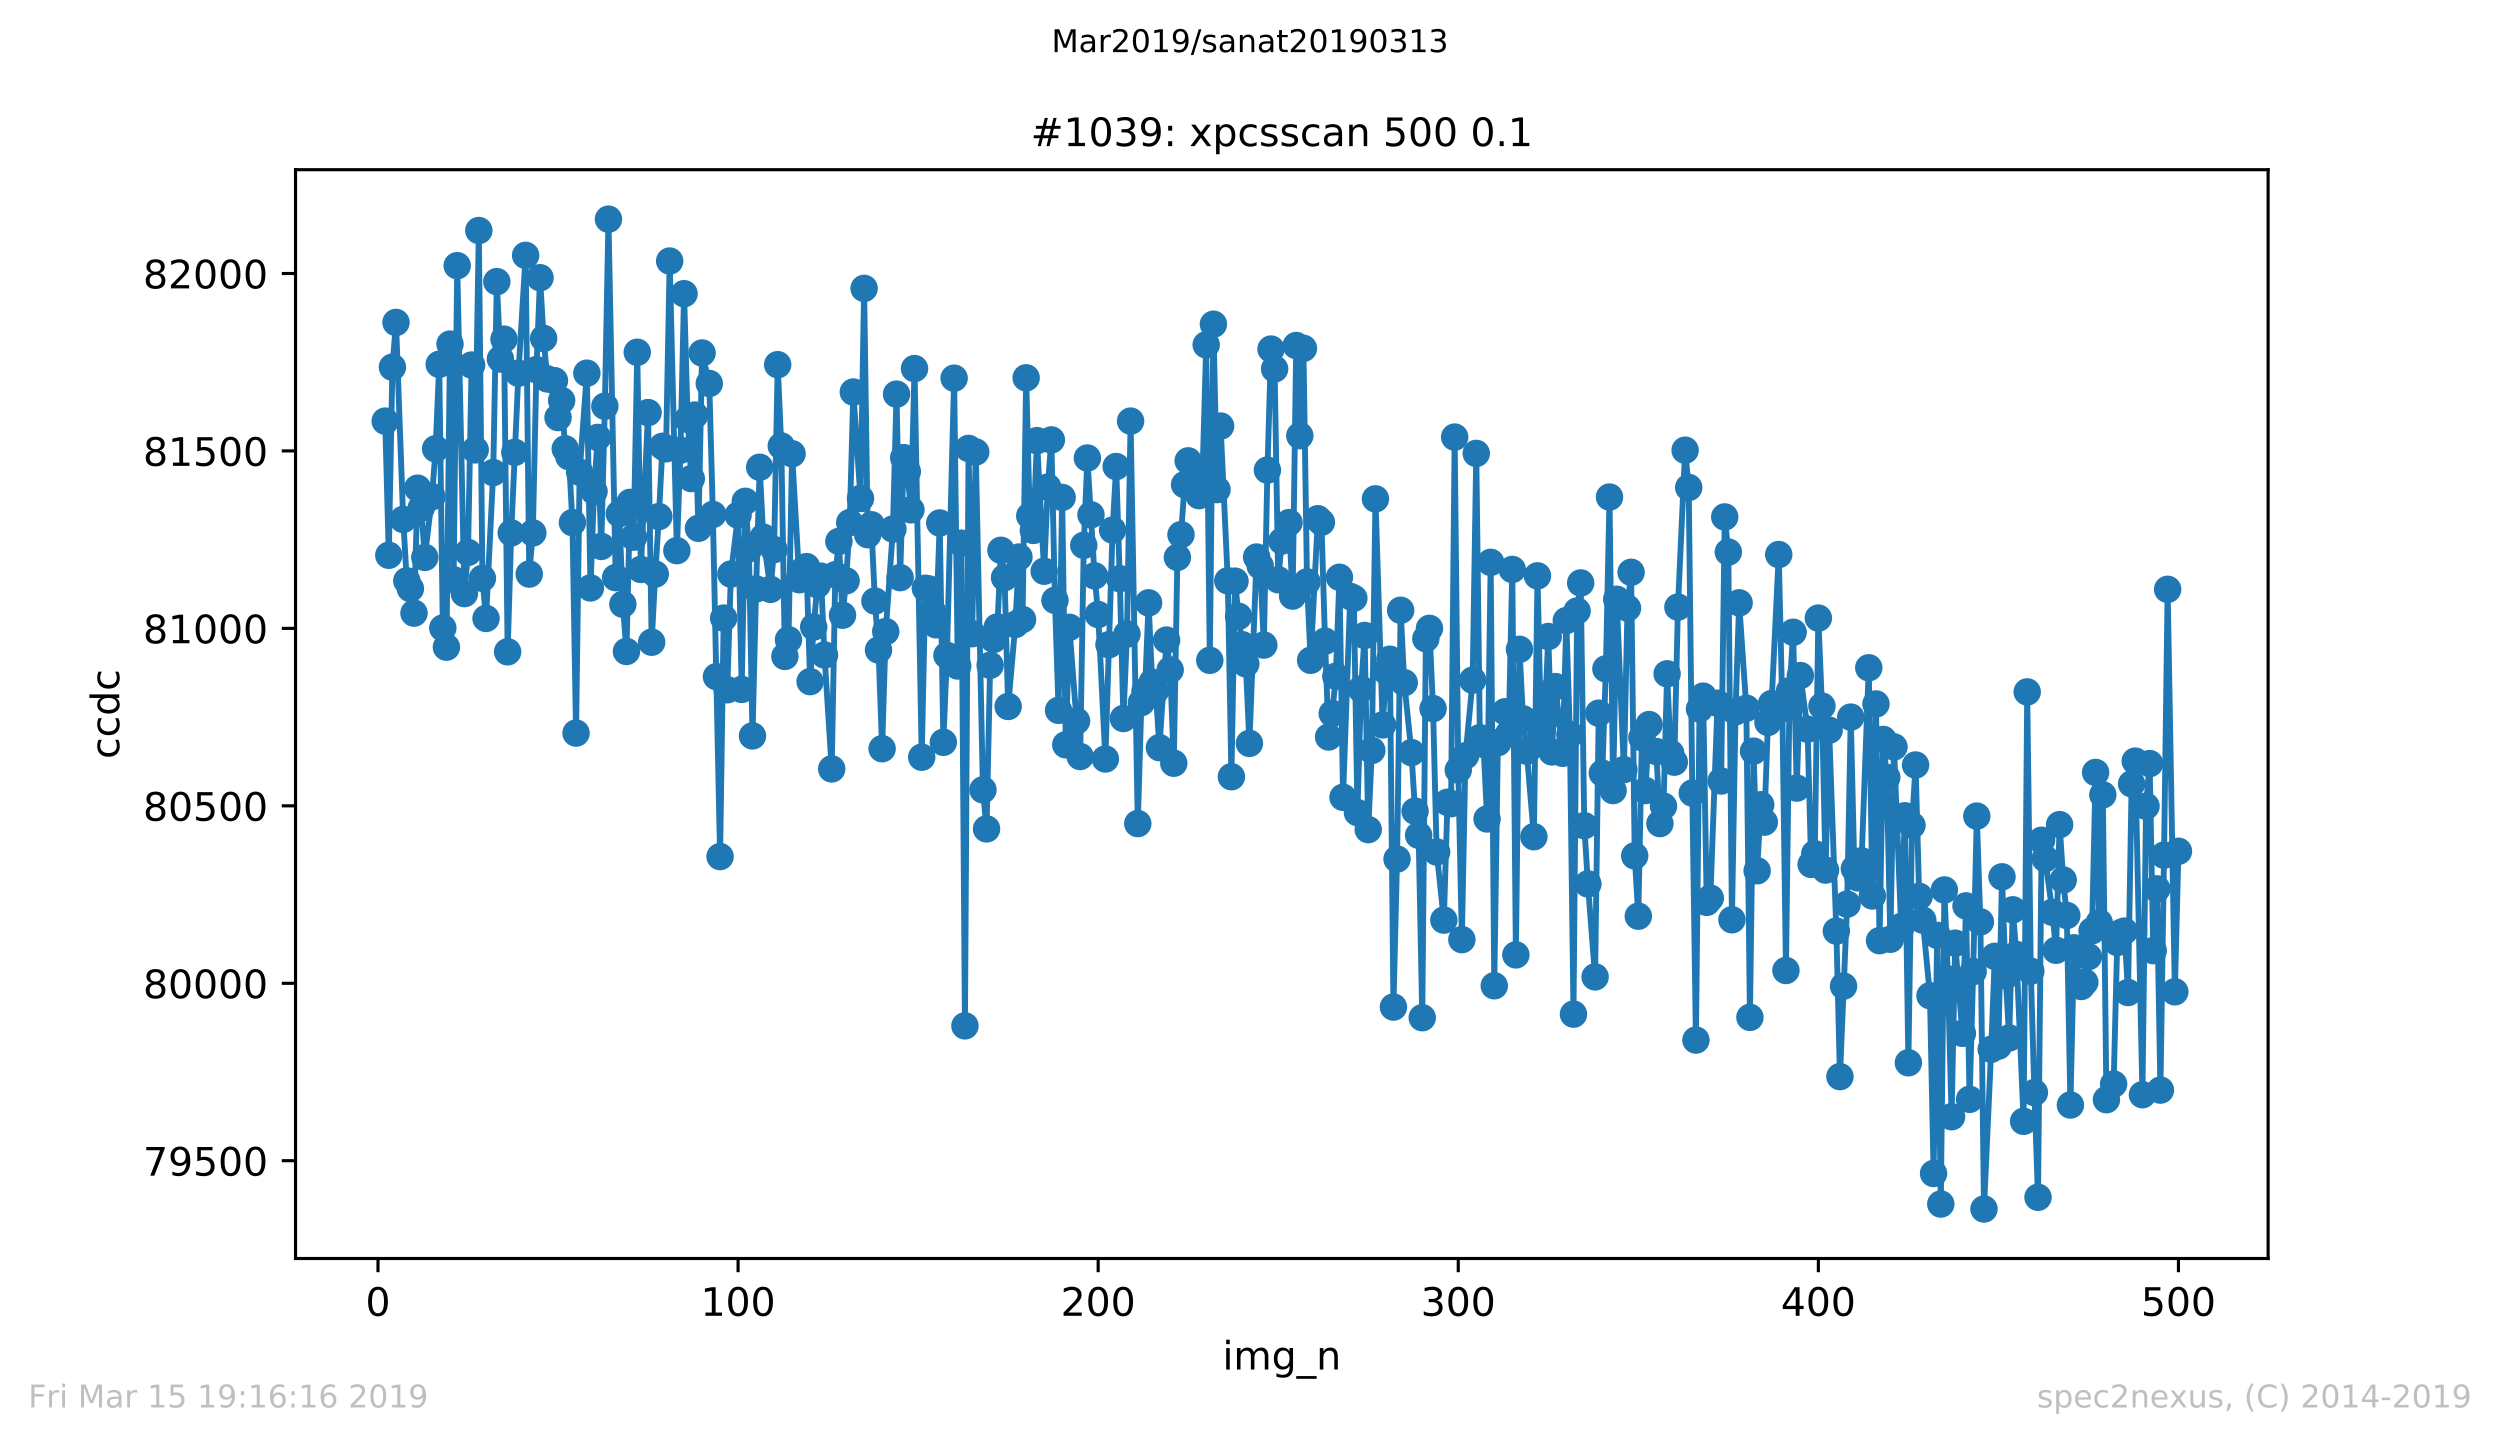 <?xml version="1.0" encoding="utf-8" standalone="no"?>
<!DOCTYPE svg PUBLIC "-//W3C//DTD SVG 1.1//EN"
  "http://www.w3.org/Graphics/SVG/1.1/DTD/svg11.dtd">
<!-- Created with matplotlib (https://matplotlib.org/) -->
<svg height="367.2pt" version="1.1" viewBox="0 0 636.48 367.2" width="636.48pt" xmlns="http://www.w3.org/2000/svg" xmlns:xlink="http://www.w3.org/1999/xlink">
 <defs>
  <style type="text/css">
*{stroke-linecap:butt;stroke-linejoin:round;white-space:pre;}
  </style>
 </defs>
 <g id="figure_1">
  <g id="patch_1">
   <path d="M 0 367.2 
L 636.48 367.2 
L 636.48 0 
L 0 0 
z
" style="fill:#ffffff;"/>
  </g>
  <g id="axes_1">
   <g id="patch_2">
    <path d="M 75.24 320.4 
L 577.44 320.4 
L 577.44 43.2 
L 75.24 43.2 
z
" style="fill:#ffffff;"/>
   </g>
   <g id="matplotlib.axis_1">
    <g id="xtick_1">
     <g id="line2d_1">
      <defs>
       <path d="M 0 0 
L 0 3.5 
" id="mc203ebba99" style="stroke:#000000;stroke-width:0.8;"/>
      </defs>
      <g>
       <use style="stroke:#000000;stroke-width:0.8;" x="96.234" xlink:href="#mc203ebba99" y="320.4"/>
      </g>
     </g>
     <g id="text_1">
      <!-- 0 -->
      <defs>
       <path d="M 31.781 66.406 
Q 24.172 66.406 20.328 58.906 
Q 16.5 51.422 16.5 36.375 
Q 16.5 21.391 20.328 13.891 
Q 24.172 6.391 31.781 6.391 
Q 39.453 6.391 43.281 13.891 
Q 47.125 21.391 47.125 36.375 
Q 47.125 51.422 43.281 58.906 
Q 39.453 66.406 31.781 66.406 
z
M 31.781 74.219 
Q 44.047 74.219 50.516 64.516 
Q 56.984 54.828 56.984 36.375 
Q 56.984 17.969 50.516 8.266 
Q 44.047 -1.422 31.781 -1.422 
Q 19.531 -1.422 13.062 8.266 
Q 6.594 17.969 6.594 36.375 
Q 6.594 54.828 13.062 64.516 
Q 19.531 74.219 31.781 74.219 
z
" id="DejaVuSans-48"/>
      </defs>
      <g transform="translate(93.053 334.998)scale(0.1 -0.1)">
       <use xlink:href="#DejaVuSans-48"/>
      </g>
     </g>
    </g>
    <g id="xtick_2">
     <g id="line2d_2">
      <g>
       <use style="stroke:#000000;stroke-width:0.8;" x="187.91" xlink:href="#mc203ebba99" y="320.4"/>
      </g>
     </g>
     <g id="text_2">
      <!-- 100 -->
      <defs>
       <path d="M 12.406 8.297 
L 28.516 8.297 
L 28.516 63.922 
L 10.984 60.406 
L 10.984 69.391 
L 28.422 72.906 
L 38.281 72.906 
L 38.281 8.297 
L 54.391 8.297 
L 54.391 0 
L 12.406 0 
z
" id="DejaVuSans-49"/>
      </defs>
      <g transform="translate(178.366 334.998)scale(0.1 -0.1)">
       <use xlink:href="#DejaVuSans-49"/>
       <use x="63.623" xlink:href="#DejaVuSans-48"/>
       <use x="127.246" xlink:href="#DejaVuSans-48"/>
      </g>
     </g>
    </g>
    <g id="xtick_3">
     <g id="line2d_3">
      <g>
       <use style="stroke:#000000;stroke-width:0.8;" x="279.585" xlink:href="#mc203ebba99" y="320.4"/>
      </g>
     </g>
     <g id="text_3">
      <!-- 200 -->
      <defs>
       <path d="M 19.188 8.297 
L 53.609 8.297 
L 53.609 0 
L 7.328 0 
L 7.328 8.297 
Q 12.938 14.109 22.625 23.891 
Q 32.328 33.688 34.812 36.531 
Q 39.547 41.844 41.422 45.531 
Q 43.312 49.219 43.312 52.781 
Q 43.312 58.594 39.234 62.25 
Q 35.156 65.922 28.609 65.922 
Q 23.969 65.922 18.812 64.312 
Q 13.672 62.703 7.812 59.422 
L 7.812 69.391 
Q 13.766 71.781 18.938 73 
Q 24.125 74.219 28.422 74.219 
Q 39.75 74.219 46.484 68.547 
Q 53.219 62.891 53.219 53.422 
Q 53.219 48.922 51.531 44.891 
Q 49.859 40.875 45.406 35.406 
Q 44.188 33.984 37.641 27.219 
Q 31.109 20.453 19.188 8.297 
z
" id="DejaVuSans-50"/>
      </defs>
      <g transform="translate(270.042 334.998)scale(0.1 -0.1)">
       <use xlink:href="#DejaVuSans-50"/>
       <use x="63.623" xlink:href="#DejaVuSans-48"/>
       <use x="127.246" xlink:href="#DejaVuSans-48"/>
      </g>
     </g>
    </g>
    <g id="xtick_4">
     <g id="line2d_4">
      <g>
       <use style="stroke:#000000;stroke-width:0.8;" x="371.261" xlink:href="#mc203ebba99" y="320.4"/>
      </g>
     </g>
     <g id="text_4">
      <!-- 300 -->
      <defs>
       <path d="M 40.578 39.312 
Q 47.656 37.797 51.625 33 
Q 55.609 28.219 55.609 21.188 
Q 55.609 10.406 48.188 4.484 
Q 40.766 -1.422 27.094 -1.422 
Q 22.516 -1.422 17.656 -0.516 
Q 12.797 0.391 7.625 2.203 
L 7.625 11.719 
Q 11.719 9.328 16.594 8.109 
Q 21.484 6.891 26.812 6.891 
Q 36.078 6.891 40.938 10.547 
Q 45.797 14.203 45.797 21.188 
Q 45.797 27.641 41.281 31.266 
Q 36.766 34.906 28.719 34.906 
L 20.219 34.906 
L 20.219 43.016 
L 29.109 43.016 
Q 36.375 43.016 40.234 45.922 
Q 44.094 48.828 44.094 54.297 
Q 44.094 59.906 40.109 62.906 
Q 36.141 65.922 28.719 65.922 
Q 24.656 65.922 20.016 65.031 
Q 15.375 64.156 9.812 62.312 
L 9.812 71.094 
Q 15.438 72.656 20.344 73.438 
Q 25.25 74.219 29.594 74.219 
Q 40.828 74.219 47.359 69.109 
Q 53.906 64.016 53.906 55.328 
Q 53.906 49.266 50.438 45.094 
Q 46.969 40.922 40.578 39.312 
z
" id="DejaVuSans-51"/>
      </defs>
      <g transform="translate(361.717 334.998)scale(0.1 -0.1)">
       <use xlink:href="#DejaVuSans-51"/>
       <use x="63.623" xlink:href="#DejaVuSans-48"/>
       <use x="127.246" xlink:href="#DejaVuSans-48"/>
      </g>
     </g>
    </g>
    <g id="xtick_5">
     <g id="line2d_5">
      <g>
       <use style="stroke:#000000;stroke-width:0.8;" x="462.937" xlink:href="#mc203ebba99" y="320.4"/>
      </g>
     </g>
     <g id="text_5">
      <!-- 400 -->
      <defs>
       <path d="M 37.797 64.312 
L 12.891 25.391 
L 37.797 25.391 
z
M 35.203 72.906 
L 47.609 72.906 
L 47.609 25.391 
L 58.016 25.391 
L 58.016 17.188 
L 47.609 17.188 
L 47.609 0 
L 37.797 0 
L 37.797 17.188 
L 4.891 17.188 
L 4.891 26.703 
z
" id="DejaVuSans-52"/>
      </defs>
      <g transform="translate(453.393 334.998)scale(0.1 -0.1)">
       <use xlink:href="#DejaVuSans-52"/>
       <use x="63.623" xlink:href="#DejaVuSans-48"/>
       <use x="127.246" xlink:href="#DejaVuSans-48"/>
      </g>
     </g>
    </g>
    <g id="xtick_6">
     <g id="line2d_6">
      <g>
       <use style="stroke:#000000;stroke-width:0.8;" x="554.613" xlink:href="#mc203ebba99" y="320.4"/>
      </g>
     </g>
     <g id="text_6">
      <!-- 500 -->
      <defs>
       <path d="M 10.797 72.906 
L 49.516 72.906 
L 49.516 64.594 
L 19.828 64.594 
L 19.828 46.734 
Q 21.969 47.469 24.109 47.828 
Q 26.266 48.188 28.422 48.188 
Q 40.625 48.188 47.75 41.5 
Q 54.891 34.812 54.891 23.391 
Q 54.891 11.625 47.562 5.094 
Q 40.234 -1.422 26.906 -1.422 
Q 22.312 -1.422 17.547 -0.641 
Q 12.797 0.141 7.719 1.703 
L 7.719 11.625 
Q 12.109 9.234 16.797 8.062 
Q 21.484 6.891 26.703 6.891 
Q 35.156 6.891 40.078 11.328 
Q 45.016 15.766 45.016 23.391 
Q 45.016 31 40.078 35.438 
Q 35.156 39.891 26.703 39.891 
Q 22.75 39.891 18.812 39.016 
Q 14.891 38.141 10.797 36.281 
z
" id="DejaVuSans-53"/>
      </defs>
      <g transform="translate(545.069 334.998)scale(0.1 -0.1)">
       <use xlink:href="#DejaVuSans-53"/>
       <use x="63.623" xlink:href="#DejaVuSans-48"/>
       <use x="127.246" xlink:href="#DejaVuSans-48"/>
      </g>
     </g>
    </g>
    <g id="text_7">
     <!-- img_n -->
     <defs>
      <path d="M 9.422 54.688 
L 18.406 54.688 
L 18.406 0 
L 9.422 0 
z
M 9.422 75.984 
L 18.406 75.984 
L 18.406 64.594 
L 9.422 64.594 
z
" id="DejaVuSans-105"/>
      <path d="M 52 44.188 
Q 55.375 50.25 60.062 53.125 
Q 64.75 56 71.094 56 
Q 79.641 56 84.281 50.016 
Q 88.922 44.047 88.922 33.016 
L 88.922 0 
L 79.891 0 
L 79.891 32.719 
Q 79.891 40.578 77.094 44.375 
Q 74.312 48.188 68.609 48.188 
Q 61.625 48.188 57.562 43.547 
Q 53.516 38.922 53.516 30.906 
L 53.516 0 
L 44.484 0 
L 44.484 32.719 
Q 44.484 40.625 41.703 44.406 
Q 38.922 48.188 33.109 48.188 
Q 26.219 48.188 22.156 43.531 
Q 18.109 38.875 18.109 30.906 
L 18.109 0 
L 9.078 0 
L 9.078 54.688 
L 18.109 54.688 
L 18.109 46.188 
Q 21.188 51.219 25.484 53.609 
Q 29.781 56 35.688 56 
Q 41.656 56 45.828 52.969 
Q 50 49.953 52 44.188 
z
" id="DejaVuSans-109"/>
      <path d="M 45.406 27.984 
Q 45.406 37.75 41.375 43.109 
Q 37.359 48.484 30.078 48.484 
Q 22.859 48.484 18.828 43.109 
Q 14.797 37.75 14.797 27.984 
Q 14.797 18.266 18.828 12.891 
Q 22.859 7.516 30.078 7.516 
Q 37.359 7.516 41.375 12.891 
Q 45.406 18.266 45.406 27.984 
z
M 54.391 6.781 
Q 54.391 -7.172 48.188 -13.984 
Q 42 -20.797 29.203 -20.797 
Q 24.469 -20.797 20.266 -20.094 
Q 16.062 -19.391 12.109 -17.922 
L 12.109 -9.188 
Q 16.062 -11.328 19.922 -12.344 
Q 23.781 -13.375 27.781 -13.375 
Q 36.625 -13.375 41.016 -8.766 
Q 45.406 -4.156 45.406 5.172 
L 45.406 9.625 
Q 42.625 4.781 38.281 2.391 
Q 33.938 0 27.875 0 
Q 17.828 0 11.672 7.656 
Q 5.516 15.328 5.516 27.984 
Q 5.516 40.672 11.672 48.328 
Q 17.828 56 27.875 56 
Q 33.938 56 38.281 53.609 
Q 42.625 51.219 45.406 46.391 
L 45.406 54.688 
L 54.391 54.688 
z
" id="DejaVuSans-103"/>
      <path d="M 50.984 -16.609 
L 50.984 -23.578 
L -0.984 -23.578 
L -0.984 -16.609 
z
" id="DejaVuSans-95"/>
      <path d="M 54.891 33.016 
L 54.891 0 
L 45.906 0 
L 45.906 32.719 
Q 45.906 40.484 42.875 44.328 
Q 39.844 48.188 33.797 48.188 
Q 26.516 48.188 22.312 43.547 
Q 18.109 38.922 18.109 30.906 
L 18.109 0 
L 9.078 0 
L 9.078 54.688 
L 18.109 54.688 
L 18.109 46.188 
Q 21.344 51.125 25.703 53.562 
Q 30.078 56 35.797 56 
Q 45.219 56 50.047 50.172 
Q 54.891 44.344 54.891 33.016 
z
" id="DejaVuSans-110"/>
     </defs>
     <g transform="translate(311.238 348.677)scale(0.1 -0.1)">
      <use xlink:href="#DejaVuSans-105"/>
      <use x="27.783" xlink:href="#DejaVuSans-109"/>
      <use x="125.195" xlink:href="#DejaVuSans-103"/>
      <use x="188.672" xlink:href="#DejaVuSans-95"/>
      <use x="238.672" xlink:href="#DejaVuSans-110"/>
     </g>
    </g>
   </g>
   <g id="matplotlib.axis_2">
    <g id="ytick_1">
     <g id="line2d_7">
      <defs>
       <path d="M 0 0 
L -3.5 0 
" id="me66bd4d25f" style="stroke:#000000;stroke-width:0.8;"/>
      </defs>
      <g>
       <use style="stroke:#000000;stroke-width:0.8;" x="75.24" xlink:href="#me66bd4d25f" y="295.512"/>
      </g>
     </g>
     <g id="text_8">
      <!-- 79500 -->
      <defs>
       <path d="M 8.203 72.906 
L 55.078 72.906 
L 55.078 68.703 
L 28.609 0 
L 18.312 0 
L 43.219 64.594 
L 8.203 64.594 
z
" id="DejaVuSans-55"/>
       <path d="M 10.984 1.516 
L 10.984 10.5 
Q 14.703 8.734 18.5 7.812 
Q 22.312 6.891 25.984 6.891 
Q 35.75 6.891 40.891 13.453 
Q 46.047 20.016 46.781 33.406 
Q 43.953 29.203 39.594 26.953 
Q 35.25 24.703 29.984 24.703 
Q 19.047 24.703 12.672 31.312 
Q 6.297 37.938 6.297 49.422 
Q 6.297 60.641 12.938 67.422 
Q 19.578 74.219 30.609 74.219 
Q 43.266 74.219 49.922 64.516 
Q 56.594 54.828 56.594 36.375 
Q 56.594 19.141 48.406 8.859 
Q 40.234 -1.422 26.422 -1.422 
Q 22.703 -1.422 18.891 -0.688 
Q 15.094 0.047 10.984 1.516 
z
M 30.609 32.422 
Q 37.25 32.422 41.125 36.953 
Q 45.016 41.5 45.016 49.422 
Q 45.016 57.281 41.125 61.844 
Q 37.25 66.406 30.609 66.406 
Q 23.969 66.406 20.094 61.844 
Q 16.219 57.281 16.219 49.422 
Q 16.219 41.5 20.094 36.953 
Q 23.969 32.422 30.609 32.422 
z
" id="DejaVuSans-57"/>
      </defs>
      <g transform="translate(36.428 299.311)scale(0.1 -0.1)">
       <use xlink:href="#DejaVuSans-55"/>
       <use x="63.623" xlink:href="#DejaVuSans-57"/>
       <use x="127.246" xlink:href="#DejaVuSans-53"/>
       <use x="190.869" xlink:href="#DejaVuSans-48"/>
       <use x="254.492" xlink:href="#DejaVuSans-48"/>
      </g>
     </g>
    </g>
    <g id="ytick_2">
     <g id="line2d_8">
      <g>
       <use style="stroke:#000000;stroke-width:0.8;" x="75.24" xlink:href="#me66bd4d25f" y="250.334"/>
      </g>
     </g>
     <g id="text_9">
      <!-- 80000 -->
      <defs>
       <path d="M 31.781 34.625 
Q 24.75 34.625 20.719 30.859 
Q 16.703 27.094 16.703 20.516 
Q 16.703 13.922 20.719 10.156 
Q 24.75 6.391 31.781 6.391 
Q 38.812 6.391 42.859 10.172 
Q 46.922 13.969 46.922 20.516 
Q 46.922 27.094 42.891 30.859 
Q 38.875 34.625 31.781 34.625 
z
M 21.922 38.812 
Q 15.578 40.375 12.031 44.719 
Q 8.5 49.078 8.5 55.328 
Q 8.5 64.062 14.719 69.141 
Q 20.953 74.219 31.781 74.219 
Q 42.672 74.219 48.875 69.141 
Q 55.078 64.062 55.078 55.328 
Q 55.078 49.078 51.531 44.719 
Q 48 40.375 41.703 38.812 
Q 48.828 37.156 52.797 32.312 
Q 56.781 27.484 56.781 20.516 
Q 56.781 9.906 50.312 4.234 
Q 43.844 -1.422 31.781 -1.422 
Q 19.734 -1.422 13.25 4.234 
Q 6.781 9.906 6.781 20.516 
Q 6.781 27.484 10.781 32.312 
Q 14.797 37.156 21.922 38.812 
z
M 18.312 54.391 
Q 18.312 48.734 21.844 45.562 
Q 25.391 42.391 31.781 42.391 
Q 38.141 42.391 41.719 45.562 
Q 45.312 48.734 45.312 54.391 
Q 45.312 60.062 41.719 63.234 
Q 38.141 66.406 31.781 66.406 
Q 25.391 66.406 21.844 63.234 
Q 18.312 60.062 18.312 54.391 
z
" id="DejaVuSans-56"/>
      </defs>
      <g transform="translate(36.428 254.133)scale(0.1 -0.1)">
       <use xlink:href="#DejaVuSans-56"/>
       <use x="63.623" xlink:href="#DejaVuSans-48"/>
       <use x="127.246" xlink:href="#DejaVuSans-48"/>
       <use x="190.869" xlink:href="#DejaVuSans-48"/>
       <use x="254.492" xlink:href="#DejaVuSans-48"/>
      </g>
     </g>
    </g>
    <g id="ytick_3">
     <g id="line2d_9">
      <g>
       <use style="stroke:#000000;stroke-width:0.8;" x="75.24" xlink:href="#me66bd4d25f" y="205.157"/>
      </g>
     </g>
     <g id="text_10">
      <!-- 80500 -->
      <g transform="translate(36.428 208.956)scale(0.1 -0.1)">
       <use xlink:href="#DejaVuSans-56"/>
       <use x="63.623" xlink:href="#DejaVuSans-48"/>
       <use x="127.246" xlink:href="#DejaVuSans-53"/>
       <use x="190.869" xlink:href="#DejaVuSans-48"/>
       <use x="254.492" xlink:href="#DejaVuSans-48"/>
      </g>
     </g>
    </g>
    <g id="ytick_4">
     <g id="line2d_10">
      <g>
       <use style="stroke:#000000;stroke-width:0.8;" x="75.24" xlink:href="#me66bd4d25f" y="159.979"/>
      </g>
     </g>
     <g id="text_11">
      <!-- 81000 -->
      <g transform="translate(36.428 163.778)scale(0.1 -0.1)">
       <use xlink:href="#DejaVuSans-56"/>
       <use x="63.623" xlink:href="#DejaVuSans-49"/>
       <use x="127.246" xlink:href="#DejaVuSans-48"/>
       <use x="190.869" xlink:href="#DejaVuSans-48"/>
       <use x="254.492" xlink:href="#DejaVuSans-48"/>
      </g>
     </g>
    </g>
    <g id="ytick_5">
     <g id="line2d_11">
      <g>
       <use style="stroke:#000000;stroke-width:0.8;" x="75.24" xlink:href="#me66bd4d25f" y="114.802"/>
      </g>
     </g>
     <g id="text_12">
      <!-- 81500 -->
      <g transform="translate(36.428 118.601)scale(0.1 -0.1)">
       <use xlink:href="#DejaVuSans-56"/>
       <use x="63.623" xlink:href="#DejaVuSans-49"/>
       <use x="127.246" xlink:href="#DejaVuSans-53"/>
       <use x="190.869" xlink:href="#DejaVuSans-48"/>
       <use x="254.492" xlink:href="#DejaVuSans-48"/>
      </g>
     </g>
    </g>
    <g id="ytick_6">
     <g id="line2d_12">
      <g>
       <use style="stroke:#000000;stroke-width:0.8;" x="75.24" xlink:href="#me66bd4d25f" y="69.624"/>
      </g>
     </g>
     <g id="text_13">
      <!-- 82000 -->
      <g transform="translate(36.428 73.424)scale(0.1 -0.1)">
       <use xlink:href="#DejaVuSans-56"/>
       <use x="63.623" xlink:href="#DejaVuSans-50"/>
       <use x="127.246" xlink:href="#DejaVuSans-48"/>
       <use x="190.869" xlink:href="#DejaVuSans-48"/>
       <use x="254.492" xlink:href="#DejaVuSans-48"/>
      </g>
     </g>
    </g>
    <g id="text_14">
     <!-- ccdc -->
     <defs>
      <path d="M 48.781 52.594 
L 48.781 44.188 
Q 44.969 46.297 41.141 47.344 
Q 37.312 48.391 33.406 48.391 
Q 24.656 48.391 19.812 42.844 
Q 14.984 37.312 14.984 27.297 
Q 14.984 17.281 19.812 11.734 
Q 24.656 6.203 33.406 6.203 
Q 37.312 6.203 41.141 7.25 
Q 44.969 8.297 48.781 10.406 
L 48.781 2.094 
Q 45.016 0.344 40.984 -0.531 
Q 36.969 -1.422 32.422 -1.422 
Q 20.062 -1.422 12.781 6.344 
Q 5.516 14.109 5.516 27.297 
Q 5.516 40.672 12.859 48.328 
Q 20.219 56 33.016 56 
Q 37.156 56 41.109 55.141 
Q 45.062 54.297 48.781 52.594 
z
" id="DejaVuSans-99"/>
      <path d="M 45.406 46.391 
L 45.406 75.984 
L 54.391 75.984 
L 54.391 0 
L 45.406 0 
L 45.406 8.203 
Q 42.578 3.328 38.25 0.953 
Q 33.938 -1.422 27.875 -1.422 
Q 17.969 -1.422 11.734 6.484 
Q 5.516 14.406 5.516 27.297 
Q 5.516 40.188 11.734 48.094 
Q 17.969 56 27.875 56 
Q 33.938 56 38.25 53.625 
Q 42.578 51.266 45.406 46.391 
z
M 14.797 27.297 
Q 14.797 17.391 18.875 11.75 
Q 22.953 6.109 30.078 6.109 
Q 37.203 6.109 41.297 11.75 
Q 45.406 17.391 45.406 27.297 
Q 45.406 37.203 41.297 42.844 
Q 37.203 48.484 30.078 48.484 
Q 22.953 48.484 18.875 42.844 
Q 14.797 37.203 14.797 27.297 
z
" id="DejaVuSans-100"/>
     </defs>
     <g transform="translate(30.348 193.222)rotate(-90)scale(0.1 -0.1)">
      <use xlink:href="#DejaVuSans-99"/>
      <use x="54.98" xlink:href="#DejaVuSans-99"/>
      <use x="109.961" xlink:href="#DejaVuSans-100"/>
      <use x="173.438" xlink:href="#DejaVuSans-99"/>
     </g>
    </g>
   </g>
   <g id="line2d_13">
    <path clip-path="url(#p45d1dcca34)" d="M 98.067 107.212 
L 98.984 141.366 
L 99.901 93.478 
L 100.818 82.093 
L 102.651 132.24 
L 103.568 147.872 
L 104.485 149.86 
L 105.401 156.094 
L 106.318 124.289 
L 107.235 129.349 
L 108.152 141.908 
L 109.985 126.458 
L 110.902 114.26 
L 111.819 92.755 
L 112.735 159.889 
L 113.652 164.768 
L 114.569 87.605 
L 115.486 147.601 
L 116.402 67.637 
L 118.236 151.124 
L 119.153 140.643 
L 120.069 92.936 
L 120.986 114.531 
L 121.903 58.691 
L 122.82 147.239 
L 123.736 157.449 
L 125.57 120.313 
L 126.487 71.702 
L 127.404 91.4 
L 128.32 86.34 
L 129.237 165.943 
L 130.154 135.674 
L 131.987 95.014 
L 133.821 65.016 
L 134.738 146.155 
L 135.654 135.674 
L 136.571 94.111 
L 137.488 70.709 
L 138.405 86.159 
L 139.321 96.46 
L 141.155 96.912 
L 142.072 106.308 
L 142.988 101.971 
L 143.905 114.26 
L 144.822 116.247 
L 145.739 133.053 
L 146.655 186.634 
L 147.572 120.223 
L 149.406 95.014 
L 150.322 149.679 
L 151.239 125.102 
L 152.156 111.368 
L 153.073 139.107 
L 153.99 103.417 
L 154.906 55.8 
L 156.74 147.059 
L 157.657 130.795 
L 158.573 153.835 
L 159.49 165.852 
L 160.407 127.903 
L 161.324 136.758 
L 162.24 89.683 
L 163.157 144.98 
L 164.991 105.043 
L 165.907 163.503 
L 166.824 146.155 
L 167.741 131.517 
L 168.658 113.627 
L 169.574 114.26 
L 170.491 66.462 
L 172.325 140.192 
L 173.241 114.621 
L 174.158 74.775 
L 175.075 106.76 
L 175.992 121.849 
L 176.908 105.676 
L 177.825 134.499 
L 178.742 89.864 
L 180.575 97.634 
L 181.492 130.975 
L 183.326 218.078 
L 184.243 157.359 
L 185.159 175.611 
L 186.076 146.155 
L 187.91 131.156 
L 188.826 175.52 
L 189.743 127.632 
L 190.66 139.74 
L 191.577 187.357 
L 192.493 149.95 
L 193.41 118.958 
L 194.327 136.758 
L 196.16 150.04 
L 197.077 139.92 
L 197.994 92.846 
L 198.911 113.537 
L 199.827 167.117 
L 200.744 162.871 
L 201.661 115.525 
L 203.494 147.601 
L 204.411 145.161 
L 205.328 144.258 
L 206.245 173.533 
L 207.161 159.618 
L 208.078 148.866 
L 208.995 146.697 
L 209.912 166.756 
L 211.745 195.76 
L 212.662 146.336 
L 213.579 137.842 
L 214.496 156.636 
L 215.412 147.872 
L 216.329 133.053 
L 217.246 99.803 
L 219.079 126.909 
L 219.996 73.419 
L 220.913 136.126 
L 221.83 133.596 
L 222.746 153.022 
L 223.663 165.491 
L 224.58 190.61 
L 225.497 160.792 
L 227.33 134.68 
L 228.247 100.345 
L 229.164 147.059 
L 230.08 116.519 
L 230.997 120.042 
L 231.914 129.801 
L 232.831 93.839 
L 234.664 192.778 
L 235.581 149.769 
L 236.498 149.95 
L 237.414 155.642 
L 238.331 159.076 
L 239.248 133.144 
L 240.165 188.983 
L 241.082 166.846 
L 242.915 96.279 
L 243.832 169.557 
L 244.749 138.294 
L 245.665 261.177 
L 246.582 114.169 
L 247.499 161.335 
L 248.416 115.073 
L 250.249 201.091 
L 251.166 211.03 
L 252.083 169.376 
L 252.999 162.78 
L 253.916 159.618 
L 254.833 140.101 
L 255.75 147.059 
L 256.666 179.857 
L 258.5 158.985 
L 259.417 141.818 
L 260.333 157.72 
L 261.25 96.189 
L 262.167 131.337 
L 263.084 135.041 
L 264 112.181 
L 265.834 145.432 
L 266.751 124.018 
L 267.667 112.001 
L 268.584 152.841 
L 269.501 180.851 
L 270.418 126.638 
L 271.335 189.616 
L 272.251 159.708 
L 274.085 183.562 
L 275.002 192.597 
L 275.918 138.836 
L 276.835 116.609 
L 278.669 146.607 
L 279.585 156.455 
L 281.419 193.23 
L 283.252 134.951 
L 284.169 118.777 
L 285.086 147.33 
L 286.003 182.929 
L 286.919 161.425 
L 287.836 107.212 
L 289.67 209.675 
L 290.586 178.863 
L 291.503 175.972 
L 292.42 153.474 
L 293.337 173.713 
L 294.253 175.791 
L 295.17 190.339 
L 297.004 162.961 
L 297.921 170.551 
L 298.837 194.314 
L 299.754 141.908 
L 300.671 136.126 
L 301.588 123.386 
L 302.504 117.332 
L 304.338 120.585 
L 305.255 126.187 
L 306.171 120.133 
L 307.088 87.786 
L 308.005 168.111 
L 308.922 82.545 
L 309.838 124.65 
L 310.755 108.477 
L 312.589 147.872 
L 313.505 197.748 
L 314.422 147.962 
L 315.339 156.907 
L 316.256 164.136 
L 317.172 169.015 
L 318.089 189.254 
L 319.923 141.818 
L 320.839 144.077 
L 321.756 164.226 
L 322.673 119.681 
L 323.59 88.87 
L 324.506 93.93 
L 325.423 147.601 
L 326.34 137.752 
L 328.174 133.053 
L 329.09 151.757 
L 330.007 87.966 
L 330.924 110.917 
L 331.841 88.689 
L 332.757 148.143 
L 333.674 168.111 
L 335.508 132.06 
L 336.424 132.963 
L 337.341 163.232 
L 338.258 187.628 
L 339.175 181.664 
L 340.091 172.177 
L 341.008 146.968 
L 341.925 202.988 
L 343.758 151.847 
L 344.675 152.299 
L 345.592 206.874 
L 346.509 175.43 
L 347.425 161.786 
L 348.342 211.211 
L 349.259 191.061 
L 350.176 127 
L 352.009 184.556 
L 352.926 170.912 
L 353.843 167.84 
L 354.759 256.388 
L 355.676 218.71 
L 356.593 155.371 
L 357.51 173.804 
L 359.343 191.604 
L 360.26 206.512 
L 361.177 212.656 
L 362.094 259.099 
L 363.01 162.6 
L 363.927 159.979 
L 364.844 180.399 
L 365.761 216.903 
L 367.594 234.251 
L 368.511 204.253 
L 369.428 204.615 
L 370.344 111.278 
L 371.261 196.031 
L 372.178 239.221 
L 373.095 192.417 
L 374.928 173.171 
L 375.845 115.434 
L 376.762 187.809 
L 377.678 189.525 
L 378.595 208.5 
L 379.512 143.173 
L 380.429 250.967 
L 381.345 189.074 
L 383.179 181.213 
L 384.096 186.815 
L 385.013 144.98 
L 385.929 243.106 
L 386.846 165.31 
L 387.763 183.02 
L 388.68 191.242 
L 390.513 213.018 
L 391.43 146.607 
L 392.347 186.905 
L 393.263 183.291 
L 394.18 162.057 
L 395.097 191.423 
L 396.014 174.797 
L 397.847 191.784 
L 398.764 157.991 
L 399.681 186.995 
L 400.597 258.195 
L 401.514 155.552 
L 402.431 148.414 
L 403.348 210.217 
L 404.264 225.035 
L 406.098 248.708 
L 407.015 181.574 
L 407.931 196.844 
L 408.848 170.28 
L 409.765 126.548 
L 410.682 201.271 
L 411.598 152.57 
L 413.432 195.941 
L 414.349 154.829 
L 415.266 145.703 
L 416.182 217.897 
L 417.099 233.257 
L 418.016 187.809 
L 418.933 201.271 
L 419.849 184.465 
L 421.683 191.332 
L 422.6 209.675 
L 423.516 205.247 
L 424.433 171.545 
L 425.35 191.784 
L 426.267 194.043 
L 427.183 154.558 
L 429.017 114.621 
L 429.934 124.108 
L 430.85 201.904 
L 431.767 264.791 
L 432.684 180.49 
L 433.601 177.237 
L 434.517 229.733 
L 435.434 228.649 
L 437.268 179.044 
L 438.184 198.832 
L 439.101 131.608 
L 440.018 140.553 
L 440.935 234.161 
L 441.852 181.213 
L 442.768 153.474 
L 444.602 180.309 
L 445.519 259.008 
L 446.435 191.242 
L 447.352 221.692 
L 448.269 204.886 
L 449.186 209.313 
L 450.102 183.923 
L 451.019 179.135 
L 452.853 141.185 
L 453.769 180.399 
L 454.686 247.081 
L 455.603 175.882 
L 456.52 160.973 
L 457.436 200.639 
L 458.353 171.996 
L 460.187 185.64 
L 461.103 220.065 
L 462.02 217.355 
L 462.937 157.359 
L 463.854 179.767 
L 464.77 221.511 
L 465.687 185.911 
L 467.521 237.052 
L 468.437 274.098 
L 470.271 230.185 
L 471.188 182.568 
L 472.105 221.15 
L 473.021 223.499 
L 473.938 219.162 
L 475.772 170.009 
L 476.688 228.107 
L 477.605 179.225 
L 478.522 239.492 
L 479.439 188.26 
L 480.355 197.928 
L 481.272 239.13 
L 482.189 190.158 
L 484.022 235.877 
L 484.939 207.687 
L 485.856 270.574 
L 486.773 210.126 
L 487.689 194.766 
L 488.606 228.197 
L 489.523 234.251 
L 491.356 253.497 
L 492.273 298.765 
L 493.19 238.136 
L 494.107 306.535 
L 495.023 226.571 
L 495.94 249.25 
L 496.857 284.308 
L 497.774 240.124 
L 499.607 263.074 
L 500.524 230.637 
L 501.441 279.88 
L 502.358 247.353 
L 503.274 207.777 
L 504.191 234.703 
L 505.108 307.8 
L 506.941 267.14 
L 507.858 243.467 
L 508.775 266.327 
L 509.692 223.228 
L 510.608 248.437 
L 511.525 264.249 
L 512.442 231.631 
L 513.359 243.015 
L 515.192 285.482 
L 516.109 176.153 
L 517.026 247.262 
L 517.942 278.164 
L 518.859 304.818 
L 519.776 213.921 
L 520.693 218.62 
L 522.526 232.263 
L 523.443 241.931 
L 524.36 209.946 
L 525.276 224.041 
L 526.193 233.076 
L 527.11 281.326 
L 528.027 241.299 
L 529.86 251.147 
L 530.777 250.063 
L 532.611 236.962 
L 533.527 196.663 
L 534.444 234.884 
L 535.361 202.356 
L 536.278 279.971 
L 538.111 275.995 
L 539.028 239.943 
L 539.945 237.413 
L 540.861 237.052 
L 541.778 252.683 
L 542.695 199.555 
L 543.612 193.772 
L 545.445 278.706 
L 546.362 205.247 
L 547.279 194.405 
L 548.195 242.022 
L 549.112 226.3 
L 550.029 277.531 
L 550.946 217.716 
L 551.862 150.04 
L 553.696 252.503 
L 554.613 216.722 
L 554.613 216.722 
" style="fill:none;stroke:#1f77b4;stroke-linecap:square;stroke-width:1.5;"/>
    <defs>
     <path d="M 0 3 
C 0.796 3 1.559 2.684 2.121 2.121 
C 2.684 1.559 3 0.796 3 0 
C 3 -0.796 2.684 -1.559 2.121 -2.121 
C 1.559 -2.684 0.796 -3 0 -3 
C -0.796 -3 -1.559 -2.684 -2.121 -2.121 
C -2.684 -1.559 -3 -0.796 -3 0 
C -3 0.796 -2.684 1.559 -2.121 2.121 
C -1.559 2.684 -0.796 3 0 3 
z
" id="mdba62b7faa" style="stroke:#1f77b4;"/>
    </defs>
    <g clip-path="url(#p45d1dcca34)">
     <use style="fill:#1f77b4;stroke:#1f77b4;" x="98.067" xlink:href="#mdba62b7faa" y="107.212"/>
     <use style="fill:#1f77b4;stroke:#1f77b4;" x="98.984" xlink:href="#mdba62b7faa" y="141.366"/>
     <use style="fill:#1f77b4;stroke:#1f77b4;" x="99.901" xlink:href="#mdba62b7faa" y="93.478"/>
     <use style="fill:#1f77b4;stroke:#1f77b4;" x="100.818" xlink:href="#mdba62b7faa" y="82.093"/>
     <use style="fill:#1f77b4;stroke:#1f77b4;" x="102.651" xlink:href="#mdba62b7faa" y="132.24"/>
     <use style="fill:#1f77b4;stroke:#1f77b4;" x="103.568" xlink:href="#mdba62b7faa" y="147.872"/>
     <use style="fill:#1f77b4;stroke:#1f77b4;" x="104.485" xlink:href="#mdba62b7faa" y="149.86"/>
     <use style="fill:#1f77b4;stroke:#1f77b4;" x="105.401" xlink:href="#mdba62b7faa" y="156.094"/>
     <use style="fill:#1f77b4;stroke:#1f77b4;" x="106.318" xlink:href="#mdba62b7faa" y="124.289"/>
     <use style="fill:#1f77b4;stroke:#1f77b4;" x="107.235" xlink:href="#mdba62b7faa" y="129.349"/>
     <use style="fill:#1f77b4;stroke:#1f77b4;" x="108.152" xlink:href="#mdba62b7faa" y="141.908"/>
     <use style="fill:#1f77b4;stroke:#1f77b4;" x="109.985" xlink:href="#mdba62b7faa" y="126.458"/>
     <use style="fill:#1f77b4;stroke:#1f77b4;" x="110.902" xlink:href="#mdba62b7faa" y="114.26"/>
     <use style="fill:#1f77b4;stroke:#1f77b4;" x="111.819" xlink:href="#mdba62b7faa" y="92.755"/>
     <use style="fill:#1f77b4;stroke:#1f77b4;" x="112.735" xlink:href="#mdba62b7faa" y="159.889"/>
     <use style="fill:#1f77b4;stroke:#1f77b4;" x="113.652" xlink:href="#mdba62b7faa" y="164.768"/>
     <use style="fill:#1f77b4;stroke:#1f77b4;" x="114.569" xlink:href="#mdba62b7faa" y="87.605"/>
     <use style="fill:#1f77b4;stroke:#1f77b4;" x="115.486" xlink:href="#mdba62b7faa" y="147.601"/>
     <use style="fill:#1f77b4;stroke:#1f77b4;" x="116.402" xlink:href="#mdba62b7faa" y="67.637"/>
     <use style="fill:#1f77b4;stroke:#1f77b4;" x="118.236" xlink:href="#mdba62b7faa" y="151.124"/>
     <use style="fill:#1f77b4;stroke:#1f77b4;" x="119.153" xlink:href="#mdba62b7faa" y="140.643"/>
     <use style="fill:#1f77b4;stroke:#1f77b4;" x="120.069" xlink:href="#mdba62b7faa" y="92.936"/>
     <use style="fill:#1f77b4;stroke:#1f77b4;" x="120.986" xlink:href="#mdba62b7faa" y="114.531"/>
     <use style="fill:#1f77b4;stroke:#1f77b4;" x="121.903" xlink:href="#mdba62b7faa" y="58.691"/>
     <use style="fill:#1f77b4;stroke:#1f77b4;" x="122.82" xlink:href="#mdba62b7faa" y="147.239"/>
     <use style="fill:#1f77b4;stroke:#1f77b4;" x="123.736" xlink:href="#mdba62b7faa" y="157.449"/>
     <use style="fill:#1f77b4;stroke:#1f77b4;" x="125.57" xlink:href="#mdba62b7faa" y="120.313"/>
     <use style="fill:#1f77b4;stroke:#1f77b4;" x="126.487" xlink:href="#mdba62b7faa" y="71.702"/>
     <use style="fill:#1f77b4;stroke:#1f77b4;" x="127.404" xlink:href="#mdba62b7faa" y="91.4"/>
     <use style="fill:#1f77b4;stroke:#1f77b4;" x="128.32" xlink:href="#mdba62b7faa" y="86.34"/>
     <use style="fill:#1f77b4;stroke:#1f77b4;" x="129.237" xlink:href="#mdba62b7faa" y="165.943"/>
     <use style="fill:#1f77b4;stroke:#1f77b4;" x="130.154" xlink:href="#mdba62b7faa" y="135.674"/>
     <use style="fill:#1f77b4;stroke:#1f77b4;" x="131.071" xlink:href="#mdba62b7faa" y="115.163"/>
     <use style="fill:#1f77b4;stroke:#1f77b4;" x="131.987" xlink:href="#mdba62b7faa" y="95.014"/>
     <use style="fill:#1f77b4;stroke:#1f77b4;" x="133.821" xlink:href="#mdba62b7faa" y="65.016"/>
     <use style="fill:#1f77b4;stroke:#1f77b4;" x="134.738" xlink:href="#mdba62b7faa" y="146.155"/>
     <use style="fill:#1f77b4;stroke:#1f77b4;" x="135.654" xlink:href="#mdba62b7faa" y="135.674"/>
     <use style="fill:#1f77b4;stroke:#1f77b4;" x="136.571" xlink:href="#mdba62b7faa" y="94.111"/>
     <use style="fill:#1f77b4;stroke:#1f77b4;" x="137.488" xlink:href="#mdba62b7faa" y="70.709"/>
     <use style="fill:#1f77b4;stroke:#1f77b4;" x="138.405" xlink:href="#mdba62b7faa" y="86.159"/>
     <use style="fill:#1f77b4;stroke:#1f77b4;" x="139.321" xlink:href="#mdba62b7faa" y="96.46"/>
     <use style="fill:#1f77b4;stroke:#1f77b4;" x="141.155" xlink:href="#mdba62b7faa" y="96.912"/>
     <use style="fill:#1f77b4;stroke:#1f77b4;" x="142.072" xlink:href="#mdba62b7faa" y="106.308"/>
     <use style="fill:#1f77b4;stroke:#1f77b4;" x="142.988" xlink:href="#mdba62b7faa" y="101.971"/>
     <use style="fill:#1f77b4;stroke:#1f77b4;" x="143.905" xlink:href="#mdba62b7faa" y="114.26"/>
     <use style="fill:#1f77b4;stroke:#1f77b4;" x="144.822" xlink:href="#mdba62b7faa" y="116.247"/>
     <use style="fill:#1f77b4;stroke:#1f77b4;" x="145.739" xlink:href="#mdba62b7faa" y="133.053"/>
     <use style="fill:#1f77b4;stroke:#1f77b4;" x="146.655" xlink:href="#mdba62b7faa" y="186.634"/>
     <use style="fill:#1f77b4;stroke:#1f77b4;" x="147.572" xlink:href="#mdba62b7faa" y="120.223"/>
     <use style="fill:#1f77b4;stroke:#1f77b4;" x="149.406" xlink:href="#mdba62b7faa" y="95.014"/>
     <use style="fill:#1f77b4;stroke:#1f77b4;" x="150.322" xlink:href="#mdba62b7faa" y="149.679"/>
     <use style="fill:#1f77b4;stroke:#1f77b4;" x="151.239" xlink:href="#mdba62b7faa" y="125.102"/>
     <use style="fill:#1f77b4;stroke:#1f77b4;" x="152.156" xlink:href="#mdba62b7faa" y="111.368"/>
     <use style="fill:#1f77b4;stroke:#1f77b4;" x="153.073" xlink:href="#mdba62b7faa" y="139.107"/>
     <use style="fill:#1f77b4;stroke:#1f77b4;" x="153.99" xlink:href="#mdba62b7faa" y="103.417"/>
     <use style="fill:#1f77b4;stroke:#1f77b4;" x="154.906" xlink:href="#mdba62b7faa" y="55.8"/>
     <use style="fill:#1f77b4;stroke:#1f77b4;" x="156.74" xlink:href="#mdba62b7faa" y="147.059"/>
     <use style="fill:#1f77b4;stroke:#1f77b4;" x="157.657" xlink:href="#mdba62b7faa" y="130.795"/>
     <use style="fill:#1f77b4;stroke:#1f77b4;" x="158.573" xlink:href="#mdba62b7faa" y="153.835"/>
     <use style="fill:#1f77b4;stroke:#1f77b4;" x="159.49" xlink:href="#mdba62b7faa" y="165.852"/>
     <use style="fill:#1f77b4;stroke:#1f77b4;" x="160.407" xlink:href="#mdba62b7faa" y="127.903"/>
     <use style="fill:#1f77b4;stroke:#1f77b4;" x="161.324" xlink:href="#mdba62b7faa" y="136.758"/>
     <use style="fill:#1f77b4;stroke:#1f77b4;" x="162.24" xlink:href="#mdba62b7faa" y="89.683"/>
     <use style="fill:#1f77b4;stroke:#1f77b4;" x="163.157" xlink:href="#mdba62b7faa" y="144.98"/>
     <use style="fill:#1f77b4;stroke:#1f77b4;" x="164.991" xlink:href="#mdba62b7faa" y="105.043"/>
     <use style="fill:#1f77b4;stroke:#1f77b4;" x="165.907" xlink:href="#mdba62b7faa" y="163.503"/>
     <use style="fill:#1f77b4;stroke:#1f77b4;" x="166.824" xlink:href="#mdba62b7faa" y="146.155"/>
     <use style="fill:#1f77b4;stroke:#1f77b4;" x="167.741" xlink:href="#mdba62b7faa" y="131.517"/>
     <use style="fill:#1f77b4;stroke:#1f77b4;" x="168.658" xlink:href="#mdba62b7faa" y="113.627"/>
     <use style="fill:#1f77b4;stroke:#1f77b4;" x="169.574" xlink:href="#mdba62b7faa" y="114.26"/>
     <use style="fill:#1f77b4;stroke:#1f77b4;" x="170.491" xlink:href="#mdba62b7faa" y="66.462"/>
     <use style="fill:#1f77b4;stroke:#1f77b4;" x="172.325" xlink:href="#mdba62b7faa" y="140.192"/>
     <use style="fill:#1f77b4;stroke:#1f77b4;" x="173.241" xlink:href="#mdba62b7faa" y="114.621"/>
     <use style="fill:#1f77b4;stroke:#1f77b4;" x="174.158" xlink:href="#mdba62b7faa" y="74.775"/>
     <use style="fill:#1f77b4;stroke:#1f77b4;" x="175.075" xlink:href="#mdba62b7faa" y="106.76"/>
     <use style="fill:#1f77b4;stroke:#1f77b4;" x="175.992" xlink:href="#mdba62b7faa" y="121.849"/>
     <use style="fill:#1f77b4;stroke:#1f77b4;" x="176.908" xlink:href="#mdba62b7faa" y="105.676"/>
     <use style="fill:#1f77b4;stroke:#1f77b4;" x="177.825" xlink:href="#mdba62b7faa" y="134.499"/>
     <use style="fill:#1f77b4;stroke:#1f77b4;" x="178.742" xlink:href="#mdba62b7faa" y="89.864"/>
     <use style="fill:#1f77b4;stroke:#1f77b4;" x="180.575" xlink:href="#mdba62b7faa" y="97.634"/>
     <use style="fill:#1f77b4;stroke:#1f77b4;" x="181.492" xlink:href="#mdba62b7faa" y="130.975"/>
     <use style="fill:#1f77b4;stroke:#1f77b4;" x="182.409" xlink:href="#mdba62b7faa" y="172.268"/>
     <use style="fill:#1f77b4;stroke:#1f77b4;" x="183.326" xlink:href="#mdba62b7faa" y="218.078"/>
     <use style="fill:#1f77b4;stroke:#1f77b4;" x="184.243" xlink:href="#mdba62b7faa" y="157.359"/>
     <use style="fill:#1f77b4;stroke:#1f77b4;" x="185.159" xlink:href="#mdba62b7faa" y="175.611"/>
     <use style="fill:#1f77b4;stroke:#1f77b4;" x="186.076" xlink:href="#mdba62b7faa" y="146.155"/>
     <use style="fill:#1f77b4;stroke:#1f77b4;" x="187.91" xlink:href="#mdba62b7faa" y="131.156"/>
     <use style="fill:#1f77b4;stroke:#1f77b4;" x="188.826" xlink:href="#mdba62b7faa" y="175.52"/>
     <use style="fill:#1f77b4;stroke:#1f77b4;" x="189.743" xlink:href="#mdba62b7faa" y="127.632"/>
     <use style="fill:#1f77b4;stroke:#1f77b4;" x="190.66" xlink:href="#mdba62b7faa" y="139.74"/>
     <use style="fill:#1f77b4;stroke:#1f77b4;" x="191.577" xlink:href="#mdba62b7faa" y="187.357"/>
     <use style="fill:#1f77b4;stroke:#1f77b4;" x="192.493" xlink:href="#mdba62b7faa" y="149.95"/>
     <use style="fill:#1f77b4;stroke:#1f77b4;" x="193.41" xlink:href="#mdba62b7faa" y="118.958"/>
     <use style="fill:#1f77b4;stroke:#1f77b4;" x="194.327" xlink:href="#mdba62b7faa" y="136.758"/>
     <use style="fill:#1f77b4;stroke:#1f77b4;" x="196.16" xlink:href="#mdba62b7faa" y="150.04"/>
     <use style="fill:#1f77b4;stroke:#1f77b4;" x="197.077" xlink:href="#mdba62b7faa" y="139.92"/>
     <use style="fill:#1f77b4;stroke:#1f77b4;" x="197.994" xlink:href="#mdba62b7faa" y="92.846"/>
     <use style="fill:#1f77b4;stroke:#1f77b4;" x="198.911" xlink:href="#mdba62b7faa" y="113.537"/>
     <use style="fill:#1f77b4;stroke:#1f77b4;" x="199.827" xlink:href="#mdba62b7faa" y="167.117"/>
     <use style="fill:#1f77b4;stroke:#1f77b4;" x="200.744" xlink:href="#mdba62b7faa" y="162.871"/>
     <use style="fill:#1f77b4;stroke:#1f77b4;" x="201.661" xlink:href="#mdba62b7faa" y="115.525"/>
     <use style="fill:#1f77b4;stroke:#1f77b4;" x="203.494" xlink:href="#mdba62b7faa" y="147.601"/>
     <use style="fill:#1f77b4;stroke:#1f77b4;" x="204.411" xlink:href="#mdba62b7faa" y="145.161"/>
     <use style="fill:#1f77b4;stroke:#1f77b4;" x="205.328" xlink:href="#mdba62b7faa" y="144.258"/>
     <use style="fill:#1f77b4;stroke:#1f77b4;" x="206.245" xlink:href="#mdba62b7faa" y="173.533"/>
     <use style="fill:#1f77b4;stroke:#1f77b4;" x="207.161" xlink:href="#mdba62b7faa" y="159.618"/>
     <use style="fill:#1f77b4;stroke:#1f77b4;" x="208.078" xlink:href="#mdba62b7faa" y="148.866"/>
     <use style="fill:#1f77b4;stroke:#1f77b4;" x="208.995" xlink:href="#mdba62b7faa" y="146.697"/>
     <use style="fill:#1f77b4;stroke:#1f77b4;" x="209.912" xlink:href="#mdba62b7faa" y="166.756"/>
     <use style="fill:#1f77b4;stroke:#1f77b4;" x="211.745" xlink:href="#mdba62b7faa" y="195.76"/>
     <use style="fill:#1f77b4;stroke:#1f77b4;" x="212.662" xlink:href="#mdba62b7faa" y="146.336"/>
     <use style="fill:#1f77b4;stroke:#1f77b4;" x="213.579" xlink:href="#mdba62b7faa" y="137.842"/>
     <use style="fill:#1f77b4;stroke:#1f77b4;" x="214.496" xlink:href="#mdba62b7faa" y="156.636"/>
     <use style="fill:#1f77b4;stroke:#1f77b4;" x="215.412" xlink:href="#mdba62b7faa" y="147.872"/>
     <use style="fill:#1f77b4;stroke:#1f77b4;" x="216.329" xlink:href="#mdba62b7faa" y="133.053"/>
     <use style="fill:#1f77b4;stroke:#1f77b4;" x="217.246" xlink:href="#mdba62b7faa" y="99.803"/>
     <use style="fill:#1f77b4;stroke:#1f77b4;" x="219.079" xlink:href="#mdba62b7faa" y="126.909"/>
     <use style="fill:#1f77b4;stroke:#1f77b4;" x="219.996" xlink:href="#mdba62b7faa" y="73.419"/>
     <use style="fill:#1f77b4;stroke:#1f77b4;" x="220.913" xlink:href="#mdba62b7faa" y="136.126"/>
     <use style="fill:#1f77b4;stroke:#1f77b4;" x="221.83" xlink:href="#mdba62b7faa" y="133.596"/>
     <use style="fill:#1f77b4;stroke:#1f77b4;" x="222.746" xlink:href="#mdba62b7faa" y="153.022"/>
     <use style="fill:#1f77b4;stroke:#1f77b4;" x="223.663" xlink:href="#mdba62b7faa" y="165.491"/>
     <use style="fill:#1f77b4;stroke:#1f77b4;" x="224.58" xlink:href="#mdba62b7faa" y="190.61"/>
     <use style="fill:#1f77b4;stroke:#1f77b4;" x="225.497" xlink:href="#mdba62b7faa" y="160.792"/>
     <use style="fill:#1f77b4;stroke:#1f77b4;" x="227.33" xlink:href="#mdba62b7faa" y="134.68"/>
     <use style="fill:#1f77b4;stroke:#1f77b4;" x="228.247" xlink:href="#mdba62b7faa" y="100.345"/>
     <use style="fill:#1f77b4;stroke:#1f77b4;" x="229.164" xlink:href="#mdba62b7faa" y="147.059"/>
     <use style="fill:#1f77b4;stroke:#1f77b4;" x="230.08" xlink:href="#mdba62b7faa" y="116.519"/>
     <use style="fill:#1f77b4;stroke:#1f77b4;" x="230.997" xlink:href="#mdba62b7faa" y="120.042"/>
     <use style="fill:#1f77b4;stroke:#1f77b4;" x="231.914" xlink:href="#mdba62b7faa" y="129.801"/>
     <use style="fill:#1f77b4;stroke:#1f77b4;" x="232.831" xlink:href="#mdba62b7faa" y="93.839"/>
     <use style="fill:#1f77b4;stroke:#1f77b4;" x="234.664" xlink:href="#mdba62b7faa" y="192.778"/>
     <use style="fill:#1f77b4;stroke:#1f77b4;" x="235.581" xlink:href="#mdba62b7faa" y="149.769"/>
     <use style="fill:#1f77b4;stroke:#1f77b4;" x="236.498" xlink:href="#mdba62b7faa" y="149.95"/>
     <use style="fill:#1f77b4;stroke:#1f77b4;" x="237.414" xlink:href="#mdba62b7faa" y="155.642"/>
     <use style="fill:#1f77b4;stroke:#1f77b4;" x="238.331" xlink:href="#mdba62b7faa" y="159.076"/>
     <use style="fill:#1f77b4;stroke:#1f77b4;" x="239.248" xlink:href="#mdba62b7faa" y="133.144"/>
     <use style="fill:#1f77b4;stroke:#1f77b4;" x="240.165" xlink:href="#mdba62b7faa" y="188.983"/>
     <use style="fill:#1f77b4;stroke:#1f77b4;" x="241.082" xlink:href="#mdba62b7faa" y="166.846"/>
     <use style="fill:#1f77b4;stroke:#1f77b4;" x="242.915" xlink:href="#mdba62b7faa" y="96.279"/>
     <use style="fill:#1f77b4;stroke:#1f77b4;" x="243.832" xlink:href="#mdba62b7faa" y="169.557"/>
     <use style="fill:#1f77b4;stroke:#1f77b4;" x="244.749" xlink:href="#mdba62b7faa" y="138.294"/>
     <use style="fill:#1f77b4;stroke:#1f77b4;" x="245.665" xlink:href="#mdba62b7faa" y="261.177"/>
     <use style="fill:#1f77b4;stroke:#1f77b4;" x="246.582" xlink:href="#mdba62b7faa" y="114.169"/>
     <use style="fill:#1f77b4;stroke:#1f77b4;" x="247.499" xlink:href="#mdba62b7faa" y="161.335"/>
     <use style="fill:#1f77b4;stroke:#1f77b4;" x="248.416" xlink:href="#mdba62b7faa" y="115.073"/>
     <use style="fill:#1f77b4;stroke:#1f77b4;" x="250.249" xlink:href="#mdba62b7faa" y="201.091"/>
     <use style="fill:#1f77b4;stroke:#1f77b4;" x="251.166" xlink:href="#mdba62b7faa" y="211.03"/>
     <use style="fill:#1f77b4;stroke:#1f77b4;" x="252.083" xlink:href="#mdba62b7faa" y="169.376"/>
     <use style="fill:#1f77b4;stroke:#1f77b4;" x="252.999" xlink:href="#mdba62b7faa" y="162.78"/>
     <use style="fill:#1f77b4;stroke:#1f77b4;" x="253.916" xlink:href="#mdba62b7faa" y="159.618"/>
     <use style="fill:#1f77b4;stroke:#1f77b4;" x="254.833" xlink:href="#mdba62b7faa" y="140.101"/>
     <use style="fill:#1f77b4;stroke:#1f77b4;" x="255.75" xlink:href="#mdba62b7faa" y="147.059"/>
     <use style="fill:#1f77b4;stroke:#1f77b4;" x="256.666" xlink:href="#mdba62b7faa" y="179.857"/>
     <use style="fill:#1f77b4;stroke:#1f77b4;" x="258.5" xlink:href="#mdba62b7faa" y="158.985"/>
     <use style="fill:#1f77b4;stroke:#1f77b4;" x="259.417" xlink:href="#mdba62b7faa" y="141.818"/>
     <use style="fill:#1f77b4;stroke:#1f77b4;" x="260.333" xlink:href="#mdba62b7faa" y="157.72"/>
     <use style="fill:#1f77b4;stroke:#1f77b4;" x="261.25" xlink:href="#mdba62b7faa" y="96.189"/>
     <use style="fill:#1f77b4;stroke:#1f77b4;" x="262.167" xlink:href="#mdba62b7faa" y="131.337"/>
     <use style="fill:#1f77b4;stroke:#1f77b4;" x="263.084" xlink:href="#mdba62b7faa" y="135.041"/>
     <use style="fill:#1f77b4;stroke:#1f77b4;" x="264" xlink:href="#mdba62b7faa" y="112.181"/>
     <use style="fill:#1f77b4;stroke:#1f77b4;" x="265.834" xlink:href="#mdba62b7faa" y="145.432"/>
     <use style="fill:#1f77b4;stroke:#1f77b4;" x="266.751" xlink:href="#mdba62b7faa" y="124.018"/>
     <use style="fill:#1f77b4;stroke:#1f77b4;" x="267.667" xlink:href="#mdba62b7faa" y="112.001"/>
     <use style="fill:#1f77b4;stroke:#1f77b4;" x="268.584" xlink:href="#mdba62b7faa" y="152.841"/>
     <use style="fill:#1f77b4;stroke:#1f77b4;" x="269.501" xlink:href="#mdba62b7faa" y="180.851"/>
     <use style="fill:#1f77b4;stroke:#1f77b4;" x="270.418" xlink:href="#mdba62b7faa" y="126.638"/>
     <use style="fill:#1f77b4;stroke:#1f77b4;" x="271.335" xlink:href="#mdba62b7faa" y="189.616"/>
     <use style="fill:#1f77b4;stroke:#1f77b4;" x="272.251" xlink:href="#mdba62b7faa" y="159.708"/>
     <use style="fill:#1f77b4;stroke:#1f77b4;" x="274.085" xlink:href="#mdba62b7faa" y="183.562"/>
     <use style="fill:#1f77b4;stroke:#1f77b4;" x="275.002" xlink:href="#mdba62b7faa" y="192.597"/>
     <use style="fill:#1f77b4;stroke:#1f77b4;" x="275.918" xlink:href="#mdba62b7faa" y="138.836"/>
     <use style="fill:#1f77b4;stroke:#1f77b4;" x="276.835" xlink:href="#mdba62b7faa" y="116.609"/>
     <use style="fill:#1f77b4;stroke:#1f77b4;" x="277.752" xlink:href="#mdba62b7faa" y="131.066"/>
     <use style="fill:#1f77b4;stroke:#1f77b4;" x="278.669" xlink:href="#mdba62b7faa" y="146.607"/>
     <use style="fill:#1f77b4;stroke:#1f77b4;" x="279.585" xlink:href="#mdba62b7faa" y="156.455"/>
     <use style="fill:#1f77b4;stroke:#1f77b4;" x="281.419" xlink:href="#mdba62b7faa" y="193.23"/>
     <use style="fill:#1f77b4;stroke:#1f77b4;" x="282.336" xlink:href="#mdba62b7faa" y="164.136"/>
     <use style="fill:#1f77b4;stroke:#1f77b4;" x="283.252" xlink:href="#mdba62b7faa" y="134.951"/>
     <use style="fill:#1f77b4;stroke:#1f77b4;" x="284.169" xlink:href="#mdba62b7faa" y="118.777"/>
     <use style="fill:#1f77b4;stroke:#1f77b4;" x="285.086" xlink:href="#mdba62b7faa" y="147.33"/>
     <use style="fill:#1f77b4;stroke:#1f77b4;" x="286.003" xlink:href="#mdba62b7faa" y="182.929"/>
     <use style="fill:#1f77b4;stroke:#1f77b4;" x="286.919" xlink:href="#mdba62b7faa" y="161.425"/>
     <use style="fill:#1f77b4;stroke:#1f77b4;" x="287.836" xlink:href="#mdba62b7faa" y="107.212"/>
     <use style="fill:#1f77b4;stroke:#1f77b4;" x="289.67" xlink:href="#mdba62b7faa" y="209.675"/>
     <use style="fill:#1f77b4;stroke:#1f77b4;" x="290.586" xlink:href="#mdba62b7faa" y="178.863"/>
     <use style="fill:#1f77b4;stroke:#1f77b4;" x="291.503" xlink:href="#mdba62b7faa" y="175.972"/>
     <use style="fill:#1f77b4;stroke:#1f77b4;" x="292.42" xlink:href="#mdba62b7faa" y="153.474"/>
     <use style="fill:#1f77b4;stroke:#1f77b4;" x="293.337" xlink:href="#mdba62b7faa" y="173.713"/>
     <use style="fill:#1f77b4;stroke:#1f77b4;" x="294.253" xlink:href="#mdba62b7faa" y="175.791"/>
     <use style="fill:#1f77b4;stroke:#1f77b4;" x="295.17" xlink:href="#mdba62b7faa" y="190.339"/>
     <use style="fill:#1f77b4;stroke:#1f77b4;" x="297.004" xlink:href="#mdba62b7faa" y="162.961"/>
     <use style="fill:#1f77b4;stroke:#1f77b4;" x="297.921" xlink:href="#mdba62b7faa" y="170.551"/>
     <use style="fill:#1f77b4;stroke:#1f77b4;" x="298.837" xlink:href="#mdba62b7faa" y="194.314"/>
     <use style="fill:#1f77b4;stroke:#1f77b4;" x="299.754" xlink:href="#mdba62b7faa" y="141.908"/>
     <use style="fill:#1f77b4;stroke:#1f77b4;" x="300.671" xlink:href="#mdba62b7faa" y="136.126"/>
     <use style="fill:#1f77b4;stroke:#1f77b4;" x="301.588" xlink:href="#mdba62b7faa" y="123.386"/>
     <use style="fill:#1f77b4;stroke:#1f77b4;" x="302.504" xlink:href="#mdba62b7faa" y="117.332"/>
     <use style="fill:#1f77b4;stroke:#1f77b4;" x="304.338" xlink:href="#mdba62b7faa" y="120.585"/>
     <use style="fill:#1f77b4;stroke:#1f77b4;" x="305.255" xlink:href="#mdba62b7faa" y="126.187"/>
     <use style="fill:#1f77b4;stroke:#1f77b4;" x="306.171" xlink:href="#mdba62b7faa" y="120.133"/>
     <use style="fill:#1f77b4;stroke:#1f77b4;" x="307.088" xlink:href="#mdba62b7faa" y="87.786"/>
     <use style="fill:#1f77b4;stroke:#1f77b4;" x="308.005" xlink:href="#mdba62b7faa" y="168.111"/>
     <use style="fill:#1f77b4;stroke:#1f77b4;" x="308.922" xlink:href="#mdba62b7faa" y="82.545"/>
     <use style="fill:#1f77b4;stroke:#1f77b4;" x="309.838" xlink:href="#mdba62b7faa" y="124.65"/>
     <use style="fill:#1f77b4;stroke:#1f77b4;" x="310.755" xlink:href="#mdba62b7faa" y="108.477"/>
     <use style="fill:#1f77b4;stroke:#1f77b4;" x="312.589" xlink:href="#mdba62b7faa" y="147.872"/>
     <use style="fill:#1f77b4;stroke:#1f77b4;" x="313.505" xlink:href="#mdba62b7faa" y="197.748"/>
     <use style="fill:#1f77b4;stroke:#1f77b4;" x="314.422" xlink:href="#mdba62b7faa" y="147.962"/>
     <use style="fill:#1f77b4;stroke:#1f77b4;" x="315.339" xlink:href="#mdba62b7faa" y="156.907"/>
     <use style="fill:#1f77b4;stroke:#1f77b4;" x="316.256" xlink:href="#mdba62b7faa" y="164.136"/>
     <use style="fill:#1f77b4;stroke:#1f77b4;" x="317.172" xlink:href="#mdba62b7faa" y="169.015"/>
     <use style="fill:#1f77b4;stroke:#1f77b4;" x="318.089" xlink:href="#mdba62b7faa" y="189.254"/>
     <use style="fill:#1f77b4;stroke:#1f77b4;" x="319.923" xlink:href="#mdba62b7faa" y="141.818"/>
     <use style="fill:#1f77b4;stroke:#1f77b4;" x="320.839" xlink:href="#mdba62b7faa" y="144.077"/>
     <use style="fill:#1f77b4;stroke:#1f77b4;" x="321.756" xlink:href="#mdba62b7faa" y="164.226"/>
     <use style="fill:#1f77b4;stroke:#1f77b4;" x="322.673" xlink:href="#mdba62b7faa" y="119.681"/>
     <use style="fill:#1f77b4;stroke:#1f77b4;" x="323.59" xlink:href="#mdba62b7faa" y="88.87"/>
     <use style="fill:#1f77b4;stroke:#1f77b4;" x="324.506" xlink:href="#mdba62b7faa" y="93.93"/>
     <use style="fill:#1f77b4;stroke:#1f77b4;" x="325.423" xlink:href="#mdba62b7faa" y="147.601"/>
     <use style="fill:#1f77b4;stroke:#1f77b4;" x="326.34" xlink:href="#mdba62b7faa" y="137.752"/>
     <use style="fill:#1f77b4;stroke:#1f77b4;" x="328.174" xlink:href="#mdba62b7faa" y="133.053"/>
     <use style="fill:#1f77b4;stroke:#1f77b4;" x="329.09" xlink:href="#mdba62b7faa" y="151.757"/>
     <use style="fill:#1f77b4;stroke:#1f77b4;" x="330.007" xlink:href="#mdba62b7faa" y="87.966"/>
     <use style="fill:#1f77b4;stroke:#1f77b4;" x="330.924" xlink:href="#mdba62b7faa" y="110.917"/>
     <use style="fill:#1f77b4;stroke:#1f77b4;" x="331.841" xlink:href="#mdba62b7faa" y="88.689"/>
     <use style="fill:#1f77b4;stroke:#1f77b4;" x="332.757" xlink:href="#mdba62b7faa" y="148.143"/>
     <use style="fill:#1f77b4;stroke:#1f77b4;" x="333.674" xlink:href="#mdba62b7faa" y="168.111"/>
     <use style="fill:#1f77b4;stroke:#1f77b4;" x="335.508" xlink:href="#mdba62b7faa" y="132.06"/>
     <use style="fill:#1f77b4;stroke:#1f77b4;" x="336.424" xlink:href="#mdba62b7faa" y="132.963"/>
     <use style="fill:#1f77b4;stroke:#1f77b4;" x="337.341" xlink:href="#mdba62b7faa" y="163.232"/>
     <use style="fill:#1f77b4;stroke:#1f77b4;" x="338.258" xlink:href="#mdba62b7faa" y="187.628"/>
     <use style="fill:#1f77b4;stroke:#1f77b4;" x="339.175" xlink:href="#mdba62b7faa" y="181.664"/>
     <use style="fill:#1f77b4;stroke:#1f77b4;" x="340.091" xlink:href="#mdba62b7faa" y="172.177"/>
     <use style="fill:#1f77b4;stroke:#1f77b4;" x="341.008" xlink:href="#mdba62b7faa" y="146.968"/>
     <use style="fill:#1f77b4;stroke:#1f77b4;" x="341.925" xlink:href="#mdba62b7faa" y="202.988"/>
     <use style="fill:#1f77b4;stroke:#1f77b4;" x="343.758" xlink:href="#mdba62b7faa" y="151.847"/>
     <use style="fill:#1f77b4;stroke:#1f77b4;" x="344.675" xlink:href="#mdba62b7faa" y="152.299"/>
     <use style="fill:#1f77b4;stroke:#1f77b4;" x="345.592" xlink:href="#mdba62b7faa" y="206.874"/>
     <use style="fill:#1f77b4;stroke:#1f77b4;" x="346.509" xlink:href="#mdba62b7faa" y="175.43"/>
     <use style="fill:#1f77b4;stroke:#1f77b4;" x="347.425" xlink:href="#mdba62b7faa" y="161.786"/>
     <use style="fill:#1f77b4;stroke:#1f77b4;" x="348.342" xlink:href="#mdba62b7faa" y="211.211"/>
     <use style="fill:#1f77b4;stroke:#1f77b4;" x="349.259" xlink:href="#mdba62b7faa" y="191.061"/>
     <use style="fill:#1f77b4;stroke:#1f77b4;" x="350.176" xlink:href="#mdba62b7faa" y="127"/>
     <use style="fill:#1f77b4;stroke:#1f77b4;" x="352.009" xlink:href="#mdba62b7faa" y="184.556"/>
     <use style="fill:#1f77b4;stroke:#1f77b4;" x="352.926" xlink:href="#mdba62b7faa" y="170.912"/>
     <use style="fill:#1f77b4;stroke:#1f77b4;" x="353.843" xlink:href="#mdba62b7faa" y="167.84"/>
     <use style="fill:#1f77b4;stroke:#1f77b4;" x="354.759" xlink:href="#mdba62b7faa" y="256.388"/>
     <use style="fill:#1f77b4;stroke:#1f77b4;" x="355.676" xlink:href="#mdba62b7faa" y="218.71"/>
     <use style="fill:#1f77b4;stroke:#1f77b4;" x="356.593" xlink:href="#mdba62b7faa" y="155.371"/>
     <use style="fill:#1f77b4;stroke:#1f77b4;" x="357.51" xlink:href="#mdba62b7faa" y="173.804"/>
     <use style="fill:#1f77b4;stroke:#1f77b4;" x="359.343" xlink:href="#mdba62b7faa" y="191.604"/>
     <use style="fill:#1f77b4;stroke:#1f77b4;" x="360.26" xlink:href="#mdba62b7faa" y="206.512"/>
     <use style="fill:#1f77b4;stroke:#1f77b4;" x="361.177" xlink:href="#mdba62b7faa" y="212.656"/>
     <use style="fill:#1f77b4;stroke:#1f77b4;" x="362.094" xlink:href="#mdba62b7faa" y="259.099"/>
     <use style="fill:#1f77b4;stroke:#1f77b4;" x="363.01" xlink:href="#mdba62b7faa" y="162.6"/>
     <use style="fill:#1f77b4;stroke:#1f77b4;" x="363.927" xlink:href="#mdba62b7faa" y="159.979"/>
     <use style="fill:#1f77b4;stroke:#1f77b4;" x="364.844" xlink:href="#mdba62b7faa" y="180.399"/>
     <use style="fill:#1f77b4;stroke:#1f77b4;" x="365.761" xlink:href="#mdba62b7faa" y="216.903"/>
     <use style="fill:#1f77b4;stroke:#1f77b4;" x="367.594" xlink:href="#mdba62b7faa" y="234.251"/>
     <use style="fill:#1f77b4;stroke:#1f77b4;" x="368.511" xlink:href="#mdba62b7faa" y="204.253"/>
     <use style="fill:#1f77b4;stroke:#1f77b4;" x="369.428" xlink:href="#mdba62b7faa" y="204.615"/>
     <use style="fill:#1f77b4;stroke:#1f77b4;" x="370.344" xlink:href="#mdba62b7faa" y="111.278"/>
     <use style="fill:#1f77b4;stroke:#1f77b4;" x="371.261" xlink:href="#mdba62b7faa" y="196.031"/>
     <use style="fill:#1f77b4;stroke:#1f77b4;" x="372.178" xlink:href="#mdba62b7faa" y="239.221"/>
     <use style="fill:#1f77b4;stroke:#1f77b4;" x="373.095" xlink:href="#mdba62b7faa" y="192.417"/>
     <use style="fill:#1f77b4;stroke:#1f77b4;" x="374.928" xlink:href="#mdba62b7faa" y="173.171"/>
     <use style="fill:#1f77b4;stroke:#1f77b4;" x="375.845" xlink:href="#mdba62b7faa" y="115.434"/>
     <use style="fill:#1f77b4;stroke:#1f77b4;" x="376.762" xlink:href="#mdba62b7faa" y="187.809"/>
     <use style="fill:#1f77b4;stroke:#1f77b4;" x="377.678" xlink:href="#mdba62b7faa" y="189.525"/>
     <use style="fill:#1f77b4;stroke:#1f77b4;" x="378.595" xlink:href="#mdba62b7faa" y="208.5"/>
     <use style="fill:#1f77b4;stroke:#1f77b4;" x="379.512" xlink:href="#mdba62b7faa" y="143.173"/>
     <use style="fill:#1f77b4;stroke:#1f77b4;" x="380.429" xlink:href="#mdba62b7faa" y="250.967"/>
     <use style="fill:#1f77b4;stroke:#1f77b4;" x="381.345" xlink:href="#mdba62b7faa" y="189.074"/>
     <use style="fill:#1f77b4;stroke:#1f77b4;" x="383.179" xlink:href="#mdba62b7faa" y="181.213"/>
     <use style="fill:#1f77b4;stroke:#1f77b4;" x="384.096" xlink:href="#mdba62b7faa" y="186.815"/>
     <use style="fill:#1f77b4;stroke:#1f77b4;" x="385.013" xlink:href="#mdba62b7faa" y="144.98"/>
     <use style="fill:#1f77b4;stroke:#1f77b4;" x="385.929" xlink:href="#mdba62b7faa" y="243.106"/>
     <use style="fill:#1f77b4;stroke:#1f77b4;" x="386.846" xlink:href="#mdba62b7faa" y="165.31"/>
     <use style="fill:#1f77b4;stroke:#1f77b4;" x="387.763" xlink:href="#mdba62b7faa" y="183.02"/>
     <use style="fill:#1f77b4;stroke:#1f77b4;" x="388.68" xlink:href="#mdba62b7faa" y="191.242"/>
     <use style="fill:#1f77b4;stroke:#1f77b4;" x="390.513" xlink:href="#mdba62b7faa" y="213.018"/>
     <use style="fill:#1f77b4;stroke:#1f77b4;" x="391.43" xlink:href="#mdba62b7faa" y="146.607"/>
     <use style="fill:#1f77b4;stroke:#1f77b4;" x="392.347" xlink:href="#mdba62b7faa" y="186.905"/>
     <use style="fill:#1f77b4;stroke:#1f77b4;" x="393.263" xlink:href="#mdba62b7faa" y="183.291"/>
     <use style="fill:#1f77b4;stroke:#1f77b4;" x="394.18" xlink:href="#mdba62b7faa" y="162.057"/>
     <use style="fill:#1f77b4;stroke:#1f77b4;" x="395.097" xlink:href="#mdba62b7faa" y="191.423"/>
     <use style="fill:#1f77b4;stroke:#1f77b4;" x="396.014" xlink:href="#mdba62b7faa" y="174.797"/>
     <use style="fill:#1f77b4;stroke:#1f77b4;" x="397.847" xlink:href="#mdba62b7faa" y="191.784"/>
     <use style="fill:#1f77b4;stroke:#1f77b4;" x="398.764" xlink:href="#mdba62b7faa" y="157.991"/>
     <use style="fill:#1f77b4;stroke:#1f77b4;" x="399.681" xlink:href="#mdba62b7faa" y="186.995"/>
     <use style="fill:#1f77b4;stroke:#1f77b4;" x="400.597" xlink:href="#mdba62b7faa" y="258.195"/>
     <use style="fill:#1f77b4;stroke:#1f77b4;" x="401.514" xlink:href="#mdba62b7faa" y="155.552"/>
     <use style="fill:#1f77b4;stroke:#1f77b4;" x="402.431" xlink:href="#mdba62b7faa" y="148.414"/>
     <use style="fill:#1f77b4;stroke:#1f77b4;" x="403.348" xlink:href="#mdba62b7faa" y="210.217"/>
     <use style="fill:#1f77b4;stroke:#1f77b4;" x="404.264" xlink:href="#mdba62b7faa" y="225.035"/>
     <use style="fill:#1f77b4;stroke:#1f77b4;" x="406.098" xlink:href="#mdba62b7faa" y="248.708"/>
     <use style="fill:#1f77b4;stroke:#1f77b4;" x="407.015" xlink:href="#mdba62b7faa" y="181.574"/>
     <use style="fill:#1f77b4;stroke:#1f77b4;" x="407.931" xlink:href="#mdba62b7faa" y="196.844"/>
     <use style="fill:#1f77b4;stroke:#1f77b4;" x="408.848" xlink:href="#mdba62b7faa" y="170.28"/>
     <use style="fill:#1f77b4;stroke:#1f77b4;" x="409.765" xlink:href="#mdba62b7faa" y="126.548"/>
     <use style="fill:#1f77b4;stroke:#1f77b4;" x="410.682" xlink:href="#mdba62b7faa" y="201.271"/>
     <use style="fill:#1f77b4;stroke:#1f77b4;" x="411.598" xlink:href="#mdba62b7faa" y="152.57"/>
     <use style="fill:#1f77b4;stroke:#1f77b4;" x="413.432" xlink:href="#mdba62b7faa" y="195.941"/>
     <use style="fill:#1f77b4;stroke:#1f77b4;" x="414.349" xlink:href="#mdba62b7faa" y="154.829"/>
     <use style="fill:#1f77b4;stroke:#1f77b4;" x="415.266" xlink:href="#mdba62b7faa" y="145.703"/>
     <use style="fill:#1f77b4;stroke:#1f77b4;" x="416.182" xlink:href="#mdba62b7faa" y="217.897"/>
     <use style="fill:#1f77b4;stroke:#1f77b4;" x="417.099" xlink:href="#mdba62b7faa" y="233.257"/>
     <use style="fill:#1f77b4;stroke:#1f77b4;" x="418.016" xlink:href="#mdba62b7faa" y="187.809"/>
     <use style="fill:#1f77b4;stroke:#1f77b4;" x="418.933" xlink:href="#mdba62b7faa" y="201.271"/>
     <use style="fill:#1f77b4;stroke:#1f77b4;" x="419.849" xlink:href="#mdba62b7faa" y="184.465"/>
     <use style="fill:#1f77b4;stroke:#1f77b4;" x="421.683" xlink:href="#mdba62b7faa" y="191.332"/>
     <use style="fill:#1f77b4;stroke:#1f77b4;" x="422.6" xlink:href="#mdba62b7faa" y="209.675"/>
     <use style="fill:#1f77b4;stroke:#1f77b4;" x="423.516" xlink:href="#mdba62b7faa" y="205.247"/>
     <use style="fill:#1f77b4;stroke:#1f77b4;" x="424.433" xlink:href="#mdba62b7faa" y="171.545"/>
     <use style="fill:#1f77b4;stroke:#1f77b4;" x="425.35" xlink:href="#mdba62b7faa" y="191.784"/>
     <use style="fill:#1f77b4;stroke:#1f77b4;" x="426.267" xlink:href="#mdba62b7faa" y="194.043"/>
     <use style="fill:#1f77b4;stroke:#1f77b4;" x="427.183" xlink:href="#mdba62b7faa" y="154.558"/>
     <use style="fill:#1f77b4;stroke:#1f77b4;" x="429.017" xlink:href="#mdba62b7faa" y="114.621"/>
     <use style="fill:#1f77b4;stroke:#1f77b4;" x="429.934" xlink:href="#mdba62b7faa" y="124.108"/>
     <use style="fill:#1f77b4;stroke:#1f77b4;" x="430.85" xlink:href="#mdba62b7faa" y="201.904"/>
     <use style="fill:#1f77b4;stroke:#1f77b4;" x="431.767" xlink:href="#mdba62b7faa" y="264.791"/>
     <use style="fill:#1f77b4;stroke:#1f77b4;" x="432.684" xlink:href="#mdba62b7faa" y="180.49"/>
     <use style="fill:#1f77b4;stroke:#1f77b4;" x="433.601" xlink:href="#mdba62b7faa" y="177.237"/>
     <use style="fill:#1f77b4;stroke:#1f77b4;" x="434.517" xlink:href="#mdba62b7faa" y="229.733"/>
     <use style="fill:#1f77b4;stroke:#1f77b4;" x="435.434" xlink:href="#mdba62b7faa" y="228.649"/>
     <use style="fill:#1f77b4;stroke:#1f77b4;" x="437.268" xlink:href="#mdba62b7faa" y="179.044"/>
     <use style="fill:#1f77b4;stroke:#1f77b4;" x="438.184" xlink:href="#mdba62b7faa" y="198.832"/>
     <use style="fill:#1f77b4;stroke:#1f77b4;" x="439.101" xlink:href="#mdba62b7faa" y="131.608"/>
     <use style="fill:#1f77b4;stroke:#1f77b4;" x="440.018" xlink:href="#mdba62b7faa" y="140.553"/>
     <use style="fill:#1f77b4;stroke:#1f77b4;" x="440.935" xlink:href="#mdba62b7faa" y="234.161"/>
     <use style="fill:#1f77b4;stroke:#1f77b4;" x="441.852" xlink:href="#mdba62b7faa" y="181.213"/>
     <use style="fill:#1f77b4;stroke:#1f77b4;" x="442.768" xlink:href="#mdba62b7faa" y="153.474"/>
     <use style="fill:#1f77b4;stroke:#1f77b4;" x="444.602" xlink:href="#mdba62b7faa" y="180.309"/>
     <use style="fill:#1f77b4;stroke:#1f77b4;" x="445.519" xlink:href="#mdba62b7faa" y="259.008"/>
     <use style="fill:#1f77b4;stroke:#1f77b4;" x="446.435" xlink:href="#mdba62b7faa" y="191.242"/>
     <use style="fill:#1f77b4;stroke:#1f77b4;" x="447.352" xlink:href="#mdba62b7faa" y="221.692"/>
     <use style="fill:#1f77b4;stroke:#1f77b4;" x="448.269" xlink:href="#mdba62b7faa" y="204.886"/>
     <use style="fill:#1f77b4;stroke:#1f77b4;" x="449.186" xlink:href="#mdba62b7faa" y="209.313"/>
     <use style="fill:#1f77b4;stroke:#1f77b4;" x="450.102" xlink:href="#mdba62b7faa" y="183.923"/>
     <use style="fill:#1f77b4;stroke:#1f77b4;" x="451.019" xlink:href="#mdba62b7faa" y="179.135"/>
     <use style="fill:#1f77b4;stroke:#1f77b4;" x="452.853" xlink:href="#mdba62b7faa" y="141.185"/>
     <use style="fill:#1f77b4;stroke:#1f77b4;" x="453.769" xlink:href="#mdba62b7faa" y="180.399"/>
     <use style="fill:#1f77b4;stroke:#1f77b4;" x="454.686" xlink:href="#mdba62b7faa" y="247.081"/>
     <use style="fill:#1f77b4;stroke:#1f77b4;" x="455.603" xlink:href="#mdba62b7faa" y="175.882"/>
     <use style="fill:#1f77b4;stroke:#1f77b4;" x="456.52" xlink:href="#mdba62b7faa" y="160.973"/>
     <use style="fill:#1f77b4;stroke:#1f77b4;" x="457.436" xlink:href="#mdba62b7faa" y="200.639"/>
     <use style="fill:#1f77b4;stroke:#1f77b4;" x="458.353" xlink:href="#mdba62b7faa" y="171.996"/>
     <use style="fill:#1f77b4;stroke:#1f77b4;" x="460.187" xlink:href="#mdba62b7faa" y="185.64"/>
     <use style="fill:#1f77b4;stroke:#1f77b4;" x="461.103" xlink:href="#mdba62b7faa" y="220.065"/>
     <use style="fill:#1f77b4;stroke:#1f77b4;" x="462.02" xlink:href="#mdba62b7faa" y="217.355"/>
     <use style="fill:#1f77b4;stroke:#1f77b4;" x="462.937" xlink:href="#mdba62b7faa" y="157.359"/>
     <use style="fill:#1f77b4;stroke:#1f77b4;" x="463.854" xlink:href="#mdba62b7faa" y="179.767"/>
     <use style="fill:#1f77b4;stroke:#1f77b4;" x="464.77" xlink:href="#mdba62b7faa" y="221.511"/>
     <use style="fill:#1f77b4;stroke:#1f77b4;" x="465.687" xlink:href="#mdba62b7faa" y="185.911"/>
     <use style="fill:#1f77b4;stroke:#1f77b4;" x="467.521" xlink:href="#mdba62b7faa" y="237.052"/>
     <use style="fill:#1f77b4;stroke:#1f77b4;" x="468.437" xlink:href="#mdba62b7faa" y="274.098"/>
     <use style="fill:#1f77b4;stroke:#1f77b4;" x="469.354" xlink:href="#mdba62b7faa" y="251.057"/>
     <use style="fill:#1f77b4;stroke:#1f77b4;" x="470.271" xlink:href="#mdba62b7faa" y="230.185"/>
     <use style="fill:#1f77b4;stroke:#1f77b4;" x="471.188" xlink:href="#mdba62b7faa" y="182.568"/>
     <use style="fill:#1f77b4;stroke:#1f77b4;" x="472.105" xlink:href="#mdba62b7faa" y="221.15"/>
     <use style="fill:#1f77b4;stroke:#1f77b4;" x="473.021" xlink:href="#mdba62b7faa" y="223.499"/>
     <use style="fill:#1f77b4;stroke:#1f77b4;" x="473.938" xlink:href="#mdba62b7faa" y="219.162"/>
     <use style="fill:#1f77b4;stroke:#1f77b4;" x="475.772" xlink:href="#mdba62b7faa" y="170.009"/>
     <use style="fill:#1f77b4;stroke:#1f77b4;" x="476.688" xlink:href="#mdba62b7faa" y="228.107"/>
     <use style="fill:#1f77b4;stroke:#1f77b4;" x="477.605" xlink:href="#mdba62b7faa" y="179.225"/>
     <use style="fill:#1f77b4;stroke:#1f77b4;" x="478.522" xlink:href="#mdba62b7faa" y="239.492"/>
     <use style="fill:#1f77b4;stroke:#1f77b4;" x="479.439" xlink:href="#mdba62b7faa" y="188.26"/>
     <use style="fill:#1f77b4;stroke:#1f77b4;" x="480.355" xlink:href="#mdba62b7faa" y="197.928"/>
     <use style="fill:#1f77b4;stroke:#1f77b4;" x="481.272" xlink:href="#mdba62b7faa" y="239.13"/>
     <use style="fill:#1f77b4;stroke:#1f77b4;" x="482.189" xlink:href="#mdba62b7faa" y="190.158"/>
     <use style="fill:#1f77b4;stroke:#1f77b4;" x="484.022" xlink:href="#mdba62b7faa" y="235.877"/>
     <use style="fill:#1f77b4;stroke:#1f77b4;" x="484.939" xlink:href="#mdba62b7faa" y="207.687"/>
     <use style="fill:#1f77b4;stroke:#1f77b4;" x="485.856" xlink:href="#mdba62b7faa" y="270.574"/>
     <use style="fill:#1f77b4;stroke:#1f77b4;" x="486.773" xlink:href="#mdba62b7faa" y="210.126"/>
     <use style="fill:#1f77b4;stroke:#1f77b4;" x="487.689" xlink:href="#mdba62b7faa" y="194.766"/>
     <use style="fill:#1f77b4;stroke:#1f77b4;" x="488.606" xlink:href="#mdba62b7faa" y="228.197"/>
     <use style="fill:#1f77b4;stroke:#1f77b4;" x="489.523" xlink:href="#mdba62b7faa" y="234.251"/>
     <use style="fill:#1f77b4;stroke:#1f77b4;" x="491.356" xlink:href="#mdba62b7faa" y="253.497"/>
     <use style="fill:#1f77b4;stroke:#1f77b4;" x="492.273" xlink:href="#mdba62b7faa" y="298.765"/>
     <use style="fill:#1f77b4;stroke:#1f77b4;" x="493.19" xlink:href="#mdba62b7faa" y="238.136"/>
     <use style="fill:#1f77b4;stroke:#1f77b4;" x="494.107" xlink:href="#mdba62b7faa" y="306.535"/>
     <use style="fill:#1f77b4;stroke:#1f77b4;" x="495.023" xlink:href="#mdba62b7faa" y="226.571"/>
     <use style="fill:#1f77b4;stroke:#1f77b4;" x="495.94" xlink:href="#mdba62b7faa" y="249.25"/>
     <use style="fill:#1f77b4;stroke:#1f77b4;" x="496.857" xlink:href="#mdba62b7faa" y="284.308"/>
     <use style="fill:#1f77b4;stroke:#1f77b4;" x="497.774" xlink:href="#mdba62b7faa" y="240.124"/>
     <use style="fill:#1f77b4;stroke:#1f77b4;" x="499.607" xlink:href="#mdba62b7faa" y="263.074"/>
     <use style="fill:#1f77b4;stroke:#1f77b4;" x="500.524" xlink:href="#mdba62b7faa" y="230.637"/>
     <use style="fill:#1f77b4;stroke:#1f77b4;" x="501.441" xlink:href="#mdba62b7faa" y="279.88"/>
     <use style="fill:#1f77b4;stroke:#1f77b4;" x="502.358" xlink:href="#mdba62b7faa" y="247.353"/>
     <use style="fill:#1f77b4;stroke:#1f77b4;" x="503.274" xlink:href="#mdba62b7faa" y="207.777"/>
     <use style="fill:#1f77b4;stroke:#1f77b4;" x="504.191" xlink:href="#mdba62b7faa" y="234.703"/>
     <use style="fill:#1f77b4;stroke:#1f77b4;" x="505.108" xlink:href="#mdba62b7faa" y="307.8"/>
     <use style="fill:#1f77b4;stroke:#1f77b4;" x="506.941" xlink:href="#mdba62b7faa" y="267.14"/>
     <use style="fill:#1f77b4;stroke:#1f77b4;" x="507.858" xlink:href="#mdba62b7faa" y="243.467"/>
     <use style="fill:#1f77b4;stroke:#1f77b4;" x="508.775" xlink:href="#mdba62b7faa" y="266.327"/>
     <use style="fill:#1f77b4;stroke:#1f77b4;" x="509.692" xlink:href="#mdba62b7faa" y="223.228"/>
     <use style="fill:#1f77b4;stroke:#1f77b4;" x="510.608" xlink:href="#mdba62b7faa" y="248.437"/>
     <use style="fill:#1f77b4;stroke:#1f77b4;" x="511.525" xlink:href="#mdba62b7faa" y="264.249"/>
     <use style="fill:#1f77b4;stroke:#1f77b4;" x="512.442" xlink:href="#mdba62b7faa" y="231.631"/>
     <use style="fill:#1f77b4;stroke:#1f77b4;" x="513.359" xlink:href="#mdba62b7faa" y="243.015"/>
     <use style="fill:#1f77b4;stroke:#1f77b4;" x="515.192" xlink:href="#mdba62b7faa" y="285.482"/>
     <use style="fill:#1f77b4;stroke:#1f77b4;" x="516.109" xlink:href="#mdba62b7faa" y="176.153"/>
     <use style="fill:#1f77b4;stroke:#1f77b4;" x="517.026" xlink:href="#mdba62b7faa" y="247.262"/>
     <use style="fill:#1f77b4;stroke:#1f77b4;" x="517.942" xlink:href="#mdba62b7faa" y="278.164"/>
     <use style="fill:#1f77b4;stroke:#1f77b4;" x="518.859" xlink:href="#mdba62b7faa" y="304.818"/>
     <use style="fill:#1f77b4;stroke:#1f77b4;" x="519.776" xlink:href="#mdba62b7faa" y="213.921"/>
     <use style="fill:#1f77b4;stroke:#1f77b4;" x="520.693" xlink:href="#mdba62b7faa" y="218.62"/>
     <use style="fill:#1f77b4;stroke:#1f77b4;" x="522.526" xlink:href="#mdba62b7faa" y="232.263"/>
     <use style="fill:#1f77b4;stroke:#1f77b4;" x="523.443" xlink:href="#mdba62b7faa" y="241.931"/>
     <use style="fill:#1f77b4;stroke:#1f77b4;" x="524.36" xlink:href="#mdba62b7faa" y="209.946"/>
     <use style="fill:#1f77b4;stroke:#1f77b4;" x="525.276" xlink:href="#mdba62b7faa" y="224.041"/>
     <use style="fill:#1f77b4;stroke:#1f77b4;" x="526.193" xlink:href="#mdba62b7faa" y="233.076"/>
     <use style="fill:#1f77b4;stroke:#1f77b4;" x="527.11" xlink:href="#mdba62b7faa" y="281.326"/>
     <use style="fill:#1f77b4;stroke:#1f77b4;" x="528.027" xlink:href="#mdba62b7faa" y="241.299"/>
     <use style="fill:#1f77b4;stroke:#1f77b4;" x="529.86" xlink:href="#mdba62b7faa" y="251.147"/>
     <use style="fill:#1f77b4;stroke:#1f77b4;" x="530.777" xlink:href="#mdba62b7faa" y="250.063"/>
     <use style="fill:#1f77b4;stroke:#1f77b4;" x="531.694" xlink:href="#mdba62b7faa" y="243.558"/>
     <use style="fill:#1f77b4;stroke:#1f77b4;" x="532.611" xlink:href="#mdba62b7faa" y="236.962"/>
     <use style="fill:#1f77b4;stroke:#1f77b4;" x="533.527" xlink:href="#mdba62b7faa" y="196.663"/>
     <use style="fill:#1f77b4;stroke:#1f77b4;" x="534.444" xlink:href="#mdba62b7faa" y="234.884"/>
     <use style="fill:#1f77b4;stroke:#1f77b4;" x="535.361" xlink:href="#mdba62b7faa" y="202.356"/>
     <use style="fill:#1f77b4;stroke:#1f77b4;" x="536.278" xlink:href="#mdba62b7faa" y="279.971"/>
     <use style="fill:#1f77b4;stroke:#1f77b4;" x="538.111" xlink:href="#mdba62b7faa" y="275.995"/>
     <use style="fill:#1f77b4;stroke:#1f77b4;" x="539.028" xlink:href="#mdba62b7faa" y="239.943"/>
     <use style="fill:#1f77b4;stroke:#1f77b4;" x="539.945" xlink:href="#mdba62b7faa" y="237.413"/>
     <use style="fill:#1f77b4;stroke:#1f77b4;" x="540.861" xlink:href="#mdba62b7faa" y="237.052"/>
     <use style="fill:#1f77b4;stroke:#1f77b4;" x="541.778" xlink:href="#mdba62b7faa" y="252.683"/>
     <use style="fill:#1f77b4;stroke:#1f77b4;" x="542.695" xlink:href="#mdba62b7faa" y="199.555"/>
     <use style="fill:#1f77b4;stroke:#1f77b4;" x="543.612" xlink:href="#mdba62b7faa" y="193.772"/>
     <use style="fill:#1f77b4;stroke:#1f77b4;" x="545.445" xlink:href="#mdba62b7faa" y="278.706"/>
     <use style="fill:#1f77b4;stroke:#1f77b4;" x="546.362" xlink:href="#mdba62b7faa" y="205.247"/>
     <use style="fill:#1f77b4;stroke:#1f77b4;" x="547.279" xlink:href="#mdba62b7faa" y="194.405"/>
     <use style="fill:#1f77b4;stroke:#1f77b4;" x="548.195" xlink:href="#mdba62b7faa" y="242.022"/>
     <use style="fill:#1f77b4;stroke:#1f77b4;" x="549.112" xlink:href="#mdba62b7faa" y="226.3"/>
     <use style="fill:#1f77b4;stroke:#1f77b4;" x="550.029" xlink:href="#mdba62b7faa" y="277.531"/>
     <use style="fill:#1f77b4;stroke:#1f77b4;" x="550.946" xlink:href="#mdba62b7faa" y="217.716"/>
     <use style="fill:#1f77b4;stroke:#1f77b4;" x="551.862" xlink:href="#mdba62b7faa" y="150.04"/>
     <use style="fill:#1f77b4;stroke:#1f77b4;" x="553.696" xlink:href="#mdba62b7faa" y="252.503"/>
     <use style="fill:#1f77b4;stroke:#1f77b4;" x="554.613" xlink:href="#mdba62b7faa" y="216.722"/>
    </g>
   </g>
   <g id="patch_3">
    <path d="M 75.24 320.4 
L 75.24 43.2 
" style="fill:none;stroke:#000000;stroke-linecap:square;stroke-linejoin:miter;stroke-width:0.8;"/>
   </g>
   <g id="patch_4">
    <path d="M 577.44 320.4 
L 577.44 43.2 
" style="fill:none;stroke:#000000;stroke-linecap:square;stroke-linejoin:miter;stroke-width:0.8;"/>
   </g>
   <g id="patch_5">
    <path d="M 75.24 320.4 
L 577.44 320.4 
" style="fill:none;stroke:#000000;stroke-linecap:square;stroke-linejoin:miter;stroke-width:0.8;"/>
   </g>
   <g id="patch_6">
    <path d="M 75.24 43.2 
L 577.44 43.2 
" style="fill:none;stroke:#000000;stroke-linecap:square;stroke-linejoin:miter;stroke-width:0.8;"/>
   </g>
   <g id="text_15">
    <!-- #1039: xpcsscan 500 0.1 -->
    <defs>
     <path d="M 51.125 44 
L 36.922 44 
L 32.812 27.688 
L 47.125 27.688 
z
M 43.797 71.781 
L 38.719 51.516 
L 52.984 51.516 
L 58.109 71.781 
L 65.922 71.781 
L 60.891 51.516 
L 76.125 51.516 
L 76.125 44 
L 58.984 44 
L 54.984 27.688 
L 70.516 27.688 
L 70.516 20.219 
L 53.078 20.219 
L 48 0 
L 40.188 0 
L 45.219 20.219 
L 30.906 20.219 
L 25.875 0 
L 18.016 0 
L 23.094 20.219 
L 7.719 20.219 
L 7.719 27.688 
L 24.906 27.688 
L 29 44 
L 13.281 44 
L 13.281 51.516 
L 30.906 51.516 
L 35.891 71.781 
z
" id="DejaVuSans-35"/>
     <path d="M 11.719 12.406 
L 22.016 12.406 
L 22.016 0 
L 11.719 0 
z
M 11.719 51.703 
L 22.016 51.703 
L 22.016 39.312 
L 11.719 39.312 
z
" id="DejaVuSans-58"/>
     <path id="DejaVuSans-32"/>
     <path d="M 54.891 54.688 
L 35.109 28.078 
L 55.906 0 
L 45.312 0 
L 29.391 21.484 
L 13.484 0 
L 2.875 0 
L 24.125 28.609 
L 4.688 54.688 
L 15.281 54.688 
L 29.781 35.203 
L 44.281 54.688 
z
" id="DejaVuSans-120"/>
     <path d="M 18.109 8.203 
L 18.109 -20.797 
L 9.078 -20.797 
L 9.078 54.688 
L 18.109 54.688 
L 18.109 46.391 
Q 20.953 51.266 25.266 53.625 
Q 29.594 56 35.594 56 
Q 45.562 56 51.781 48.094 
Q 58.016 40.188 58.016 27.297 
Q 58.016 14.406 51.781 6.484 
Q 45.562 -1.422 35.594 -1.422 
Q 29.594 -1.422 25.266 0.953 
Q 20.953 3.328 18.109 8.203 
z
M 48.688 27.297 
Q 48.688 37.203 44.609 42.844 
Q 40.531 48.484 33.406 48.484 
Q 26.266 48.484 22.188 42.844 
Q 18.109 37.203 18.109 27.297 
Q 18.109 17.391 22.188 11.75 
Q 26.266 6.109 33.406 6.109 
Q 40.531 6.109 44.609 11.75 
Q 48.688 17.391 48.688 27.297 
z
" id="DejaVuSans-112"/>
     <path d="M 44.281 53.078 
L 44.281 44.578 
Q 40.484 46.531 36.375 47.5 
Q 32.281 48.484 27.875 48.484 
Q 21.188 48.484 17.844 46.438 
Q 14.5 44.391 14.5 40.281 
Q 14.5 37.156 16.891 35.375 
Q 19.281 33.594 26.516 31.984 
L 29.594 31.297 
Q 39.156 29.25 43.188 25.516 
Q 47.219 21.781 47.219 15.094 
Q 47.219 7.469 41.188 3.016 
Q 35.156 -1.422 24.609 -1.422 
Q 20.219 -1.422 15.453 -0.562 
Q 10.688 0.297 5.422 2 
L 5.422 11.281 
Q 10.406 8.688 15.234 7.391 
Q 20.062 6.109 24.812 6.109 
Q 31.156 6.109 34.562 8.281 
Q 37.984 10.453 37.984 14.406 
Q 37.984 18.062 35.516 20.016 
Q 33.062 21.969 24.703 23.781 
L 21.578 24.516 
Q 13.234 26.266 9.516 29.906 
Q 5.812 33.547 5.812 39.891 
Q 5.812 47.609 11.281 51.797 
Q 16.75 56 26.812 56 
Q 31.781 56 36.172 55.266 
Q 40.578 54.547 44.281 53.078 
z
" id="DejaVuSans-115"/>
     <path d="M 34.281 27.484 
Q 23.391 27.484 19.188 25 
Q 14.984 22.516 14.984 16.5 
Q 14.984 11.719 18.141 8.906 
Q 21.297 6.109 26.703 6.109 
Q 34.188 6.109 38.703 11.406 
Q 43.219 16.703 43.219 25.484 
L 43.219 27.484 
z
M 52.203 31.203 
L 52.203 0 
L 43.219 0 
L 43.219 8.297 
Q 40.141 3.328 35.547 0.953 
Q 30.953 -1.422 24.312 -1.422 
Q 15.922 -1.422 10.953 3.297 
Q 6 8.016 6 15.922 
Q 6 25.141 12.172 29.828 
Q 18.359 34.516 30.609 34.516 
L 43.219 34.516 
L 43.219 35.406 
Q 43.219 41.609 39.141 45 
Q 35.062 48.391 27.688 48.391 
Q 23 48.391 18.547 47.266 
Q 14.109 46.141 10.016 43.891 
L 10.016 52.203 
Q 14.938 54.109 19.578 55.047 
Q 24.219 56 28.609 56 
Q 40.484 56 46.344 49.844 
Q 52.203 43.703 52.203 31.203 
z
" id="DejaVuSans-97"/>
     <path d="M 10.688 12.406 
L 21 12.406 
L 21 0 
L 10.688 0 
z
" id="DejaVuSans-46"/>
    </defs>
    <g transform="translate(262.404 37.2)scale(0.1 -0.1)">
     <use xlink:href="#DejaVuSans-35"/>
     <use x="83.789" xlink:href="#DejaVuSans-49"/>
     <use x="147.412" xlink:href="#DejaVuSans-48"/>
     <use x="211.035" xlink:href="#DejaVuSans-51"/>
     <use x="274.658" xlink:href="#DejaVuSans-57"/>
     <use x="338.281" xlink:href="#DejaVuSans-58"/>
     <use x="371.973" xlink:href="#DejaVuSans-32"/>
     <use x="403.76" xlink:href="#DejaVuSans-120"/>
     <use x="462.939" xlink:href="#DejaVuSans-112"/>
     <use x="526.416" xlink:href="#DejaVuSans-99"/>
     <use x="581.396" xlink:href="#DejaVuSans-115"/>
     <use x="633.496" xlink:href="#DejaVuSans-115"/>
     <use x="685.596" xlink:href="#DejaVuSans-99"/>
     <use x="740.576" xlink:href="#DejaVuSans-97"/>
     <use x="801.855" xlink:href="#DejaVuSans-110"/>
     <use x="865.234" xlink:href="#DejaVuSans-32"/>
     <use x="897.021" xlink:href="#DejaVuSans-53"/>
     <use x="960.645" xlink:href="#DejaVuSans-48"/>
     <use x="1024.268" xlink:href="#DejaVuSans-48"/>
     <use x="1087.891" xlink:href="#DejaVuSans-32"/>
     <use x="1119.678" xlink:href="#DejaVuSans-48"/>
     <use x="1183.301" xlink:href="#DejaVuSans-46"/>
     <use x="1215.088" xlink:href="#DejaVuSans-49"/>
    </g>
   </g>
  </g>
  <g id="text_16">
   <!-- Mar2019/sanat20190313 -->
   <defs>
    <path d="M 9.812 72.906 
L 24.516 72.906 
L 43.109 23.297 
L 61.812 72.906 
L 76.516 72.906 
L 76.516 0 
L 66.891 0 
L 66.891 64.016 
L 48.094 14.016 
L 38.188 14.016 
L 19.391 64.016 
L 19.391 0 
L 9.812 0 
z
" id="DejaVuSans-77"/>
    <path d="M 41.109 46.297 
Q 39.594 47.172 37.812 47.578 
Q 36.031 48 33.891 48 
Q 26.266 48 22.188 43.047 
Q 18.109 38.094 18.109 28.812 
L 18.109 0 
L 9.078 0 
L 9.078 54.688 
L 18.109 54.688 
L 18.109 46.188 
Q 20.953 51.172 25.484 53.578 
Q 30.031 56 36.531 56 
Q 37.453 56 38.578 55.875 
Q 39.703 55.766 41.062 55.516 
z
" id="DejaVuSans-114"/>
    <path d="M 25.391 72.906 
L 33.688 72.906 
L 8.297 -9.281 
L 0 -9.281 
z
" id="DejaVuSans-47"/>
    <path d="M 18.312 70.219 
L 18.312 54.688 
L 36.812 54.688 
L 36.812 47.703 
L 18.312 47.703 
L 18.312 18.016 
Q 18.312 11.328 20.141 9.422 
Q 21.969 7.516 27.594 7.516 
L 36.812 7.516 
L 36.812 0 
L 27.594 0 
Q 17.188 0 13.234 3.875 
Q 9.281 7.766 9.281 18.016 
L 9.281 47.703 
L 2.688 47.703 
L 2.688 54.688 
L 9.281 54.688 
L 9.281 70.219 
z
" id="DejaVuSans-116"/>
   </defs>
   <g transform="translate(267.716 13.279)scale(0.08 -0.08)">
    <use xlink:href="#DejaVuSans-77"/>
    <use x="86.279" xlink:href="#DejaVuSans-97"/>
    <use x="147.559" xlink:href="#DejaVuSans-114"/>
    <use x="188.672" xlink:href="#DejaVuSans-50"/>
    <use x="252.295" xlink:href="#DejaVuSans-48"/>
    <use x="315.918" xlink:href="#DejaVuSans-49"/>
    <use x="379.541" xlink:href="#DejaVuSans-57"/>
    <use x="443.164" xlink:href="#DejaVuSans-47"/>
    <use x="476.855" xlink:href="#DejaVuSans-115"/>
    <use x="528.955" xlink:href="#DejaVuSans-97"/>
    <use x="590.234" xlink:href="#DejaVuSans-110"/>
    <use x="653.613" xlink:href="#DejaVuSans-97"/>
    <use x="714.893" xlink:href="#DejaVuSans-116"/>
    <use x="754.102" xlink:href="#DejaVuSans-50"/>
    <use x="817.725" xlink:href="#DejaVuSans-48"/>
    <use x="881.348" xlink:href="#DejaVuSans-49"/>
    <use x="944.971" xlink:href="#DejaVuSans-57"/>
    <use x="1008.594" xlink:href="#DejaVuSans-48"/>
    <use x="1072.217" xlink:href="#DejaVuSans-51"/>
    <use x="1135.84" xlink:href="#DejaVuSans-49"/>
    <use x="1199.463" xlink:href="#DejaVuSans-51"/>
   </g>
  </g>
  <g id="text_17">
   <!-- Fri Mar 15 19:16:16 2019 -->
   <defs>
    <path d="M 9.812 72.906 
L 51.703 72.906 
L 51.703 64.594 
L 19.672 64.594 
L 19.672 43.109 
L 48.578 43.109 
L 48.578 34.812 
L 19.672 34.812 
L 19.672 0 
L 9.812 0 
z
" id="DejaVuSans-70"/>
    <path d="M 33.016 40.375 
Q 26.375 40.375 22.484 35.828 
Q 18.609 31.297 18.609 23.391 
Q 18.609 15.531 22.484 10.953 
Q 26.375 6.391 33.016 6.391 
Q 39.656 6.391 43.531 10.953 
Q 47.406 15.531 47.406 23.391 
Q 47.406 31.297 43.531 35.828 
Q 39.656 40.375 33.016 40.375 
z
M 52.594 71.297 
L 52.594 62.312 
Q 48.875 64.062 45.094 64.984 
Q 41.312 65.922 37.594 65.922 
Q 27.828 65.922 22.672 59.328 
Q 17.531 52.734 16.797 39.406 
Q 19.672 43.656 24.016 45.922 
Q 28.375 48.188 33.594 48.188 
Q 44.578 48.188 50.953 41.516 
Q 57.328 34.859 57.328 23.391 
Q 57.328 12.156 50.688 5.359 
Q 44.047 -1.422 33.016 -1.422 
Q 20.359 -1.422 13.672 8.266 
Q 6.984 17.969 6.984 36.375 
Q 6.984 53.656 15.188 63.938 
Q 23.391 74.219 37.203 74.219 
Q 40.922 74.219 44.703 73.484 
Q 48.484 72.75 52.594 71.297 
z
" id="DejaVuSans-54"/>
   </defs>
   <g style="fill:#808080;opacity:0.5;" transform="translate(7.2 358.336)scale(0.08 -0.08)">
    <use xlink:href="#DejaVuSans-70"/>
    <use x="57.41" xlink:href="#DejaVuSans-114"/>
    <use x="98.523" xlink:href="#DejaVuSans-105"/>
    <use x="126.307" xlink:href="#DejaVuSans-32"/>
    <use x="158.094" xlink:href="#DejaVuSans-77"/>
    <use x="244.373" xlink:href="#DejaVuSans-97"/>
    <use x="305.652" xlink:href="#DejaVuSans-114"/>
    <use x="346.766" xlink:href="#DejaVuSans-32"/>
    <use x="378.553" xlink:href="#DejaVuSans-49"/>
    <use x="442.176" xlink:href="#DejaVuSans-53"/>
    <use x="505.799" xlink:href="#DejaVuSans-32"/>
    <use x="537.586" xlink:href="#DejaVuSans-49"/>
    <use x="601.209" xlink:href="#DejaVuSans-57"/>
    <use x="664.832" xlink:href="#DejaVuSans-58"/>
    <use x="698.523" xlink:href="#DejaVuSans-49"/>
    <use x="762.146" xlink:href="#DejaVuSans-54"/>
    <use x="825.77" xlink:href="#DejaVuSans-58"/>
    <use x="859.461" xlink:href="#DejaVuSans-49"/>
    <use x="923.084" xlink:href="#DejaVuSans-54"/>
    <use x="986.707" xlink:href="#DejaVuSans-32"/>
    <use x="1018.494" xlink:href="#DejaVuSans-50"/>
    <use x="1082.117" xlink:href="#DejaVuSans-48"/>
    <use x="1145.74" xlink:href="#DejaVuSans-49"/>
    <use x="1209.363" xlink:href="#DejaVuSans-57"/>
   </g>
  </g>
  <g id="text_18">
   <!-- spec2nexus, (C) 2014-2019 -->
   <defs>
    <path d="M 56.203 29.594 
L 56.203 25.203 
L 14.891 25.203 
Q 15.484 15.922 20.484 11.062 
Q 25.484 6.203 34.422 6.203 
Q 39.594 6.203 44.453 7.469 
Q 49.312 8.734 54.109 11.281 
L 54.109 2.781 
Q 49.266 0.734 44.188 -0.344 
Q 39.109 -1.422 33.891 -1.422 
Q 20.797 -1.422 13.156 6.188 
Q 5.516 13.812 5.516 26.812 
Q 5.516 40.234 12.766 48.109 
Q 20.016 56 32.328 56 
Q 43.359 56 49.781 48.891 
Q 56.203 41.797 56.203 29.594 
z
M 47.219 32.234 
Q 47.125 39.594 43.094 43.984 
Q 39.062 48.391 32.422 48.391 
Q 24.906 48.391 20.391 44.141 
Q 15.875 39.891 15.188 32.172 
z
" id="DejaVuSans-101"/>
    <path d="M 8.5 21.578 
L 8.5 54.688 
L 17.484 54.688 
L 17.484 21.922 
Q 17.484 14.156 20.5 10.266 
Q 23.531 6.391 29.594 6.391 
Q 36.859 6.391 41.078 11.031 
Q 45.312 15.672 45.312 23.688 
L 45.312 54.688 
L 54.297 54.688 
L 54.297 0 
L 45.312 0 
L 45.312 8.406 
Q 42.047 3.422 37.719 1 
Q 33.406 -1.422 27.688 -1.422 
Q 18.266 -1.422 13.375 4.438 
Q 8.5 10.297 8.5 21.578 
z
M 31.109 56 
z
" id="DejaVuSans-117"/>
    <path d="M 11.719 12.406 
L 22.016 12.406 
L 22.016 4 
L 14.016 -11.625 
L 7.719 -11.625 
L 11.719 4 
z
" id="DejaVuSans-44"/>
    <path d="M 31 75.875 
Q 24.469 64.656 21.281 53.656 
Q 18.109 42.672 18.109 31.391 
Q 18.109 20.125 21.312 9.062 
Q 24.516 -2 31 -13.188 
L 23.188 -13.188 
Q 15.875 -1.703 12.234 9.375 
Q 8.594 20.453 8.594 31.391 
Q 8.594 42.281 12.203 53.312 
Q 15.828 64.359 23.188 75.875 
z
" id="DejaVuSans-40"/>
    <path d="M 64.406 67.281 
L 64.406 56.891 
Q 59.422 61.531 53.781 63.812 
Q 48.141 66.109 41.797 66.109 
Q 29.297 66.109 22.656 58.469 
Q 16.016 50.828 16.016 36.375 
Q 16.016 21.969 22.656 14.328 
Q 29.297 6.688 41.797 6.688 
Q 48.141 6.688 53.781 8.984 
Q 59.422 11.281 64.406 15.922 
L 64.406 5.609 
Q 59.234 2.094 53.438 0.328 
Q 47.656 -1.422 41.219 -1.422 
Q 24.656 -1.422 15.125 8.703 
Q 5.609 18.844 5.609 36.375 
Q 5.609 53.953 15.125 64.078 
Q 24.656 74.219 41.219 74.219 
Q 47.75 74.219 53.531 72.484 
Q 59.328 70.75 64.406 67.281 
z
" id="DejaVuSans-67"/>
    <path d="M 8.016 75.875 
L 15.828 75.875 
Q 23.141 64.359 26.781 53.312 
Q 30.422 42.281 30.422 31.391 
Q 30.422 20.453 26.781 9.375 
Q 23.141 -1.703 15.828 -13.188 
L 8.016 -13.188 
Q 14.5 -2 17.703 9.062 
Q 20.906 20.125 20.906 31.391 
Q 20.906 42.672 17.703 53.656 
Q 14.5 64.656 8.016 75.875 
z
" id="DejaVuSans-41"/>
    <path d="M 4.891 31.391 
L 31.203 31.391 
L 31.203 23.391 
L 4.891 23.391 
z
" id="DejaVuSans-45"/>
   </defs>
   <g style="fill:#808080;opacity:0.5;" transform="translate(518.596 358.336)scale(0.08 -0.08)">
    <use xlink:href="#DejaVuSans-115"/>
    <use x="52.1" xlink:href="#DejaVuSans-112"/>
    <use x="115.576" xlink:href="#DejaVuSans-101"/>
    <use x="177.1" xlink:href="#DejaVuSans-99"/>
    <use x="232.08" xlink:href="#DejaVuSans-50"/>
    <use x="295.703" xlink:href="#DejaVuSans-110"/>
    <use x="359.082" xlink:href="#DejaVuSans-101"/>
    <use x="420.59" xlink:href="#DejaVuSans-120"/>
    <use x="479.77" xlink:href="#DejaVuSans-117"/>
    <use x="543.148" xlink:href="#DejaVuSans-115"/>
    <use x="595.248" xlink:href="#DejaVuSans-44"/>
    <use x="627.035" xlink:href="#DejaVuSans-32"/>
    <use x="658.822" xlink:href="#DejaVuSans-40"/>
    <use x="697.836" xlink:href="#DejaVuSans-67"/>
    <use x="767.66" xlink:href="#DejaVuSans-41"/>
    <use x="806.674" xlink:href="#DejaVuSans-32"/>
    <use x="838.461" xlink:href="#DejaVuSans-50"/>
    <use x="902.084" xlink:href="#DejaVuSans-48"/>
    <use x="965.707" xlink:href="#DejaVuSans-49"/>
    <use x="1029.33" xlink:href="#DejaVuSans-52"/>
    <use x="1092.953" xlink:href="#DejaVuSans-45"/>
    <use x="1129.037" xlink:href="#DejaVuSans-50"/>
    <use x="1192.66" xlink:href="#DejaVuSans-48"/>
    <use x="1256.283" xlink:href="#DejaVuSans-49"/>
    <use x="1319.906" xlink:href="#DejaVuSans-57"/>
   </g>
  </g>
 </g>
 <defs>
  <clipPath id="p45d1dcca34">
   <rect height="277.2" width="502.2" x="75.24" y="43.2"/>
  </clipPath>
 </defs>
</svg>
